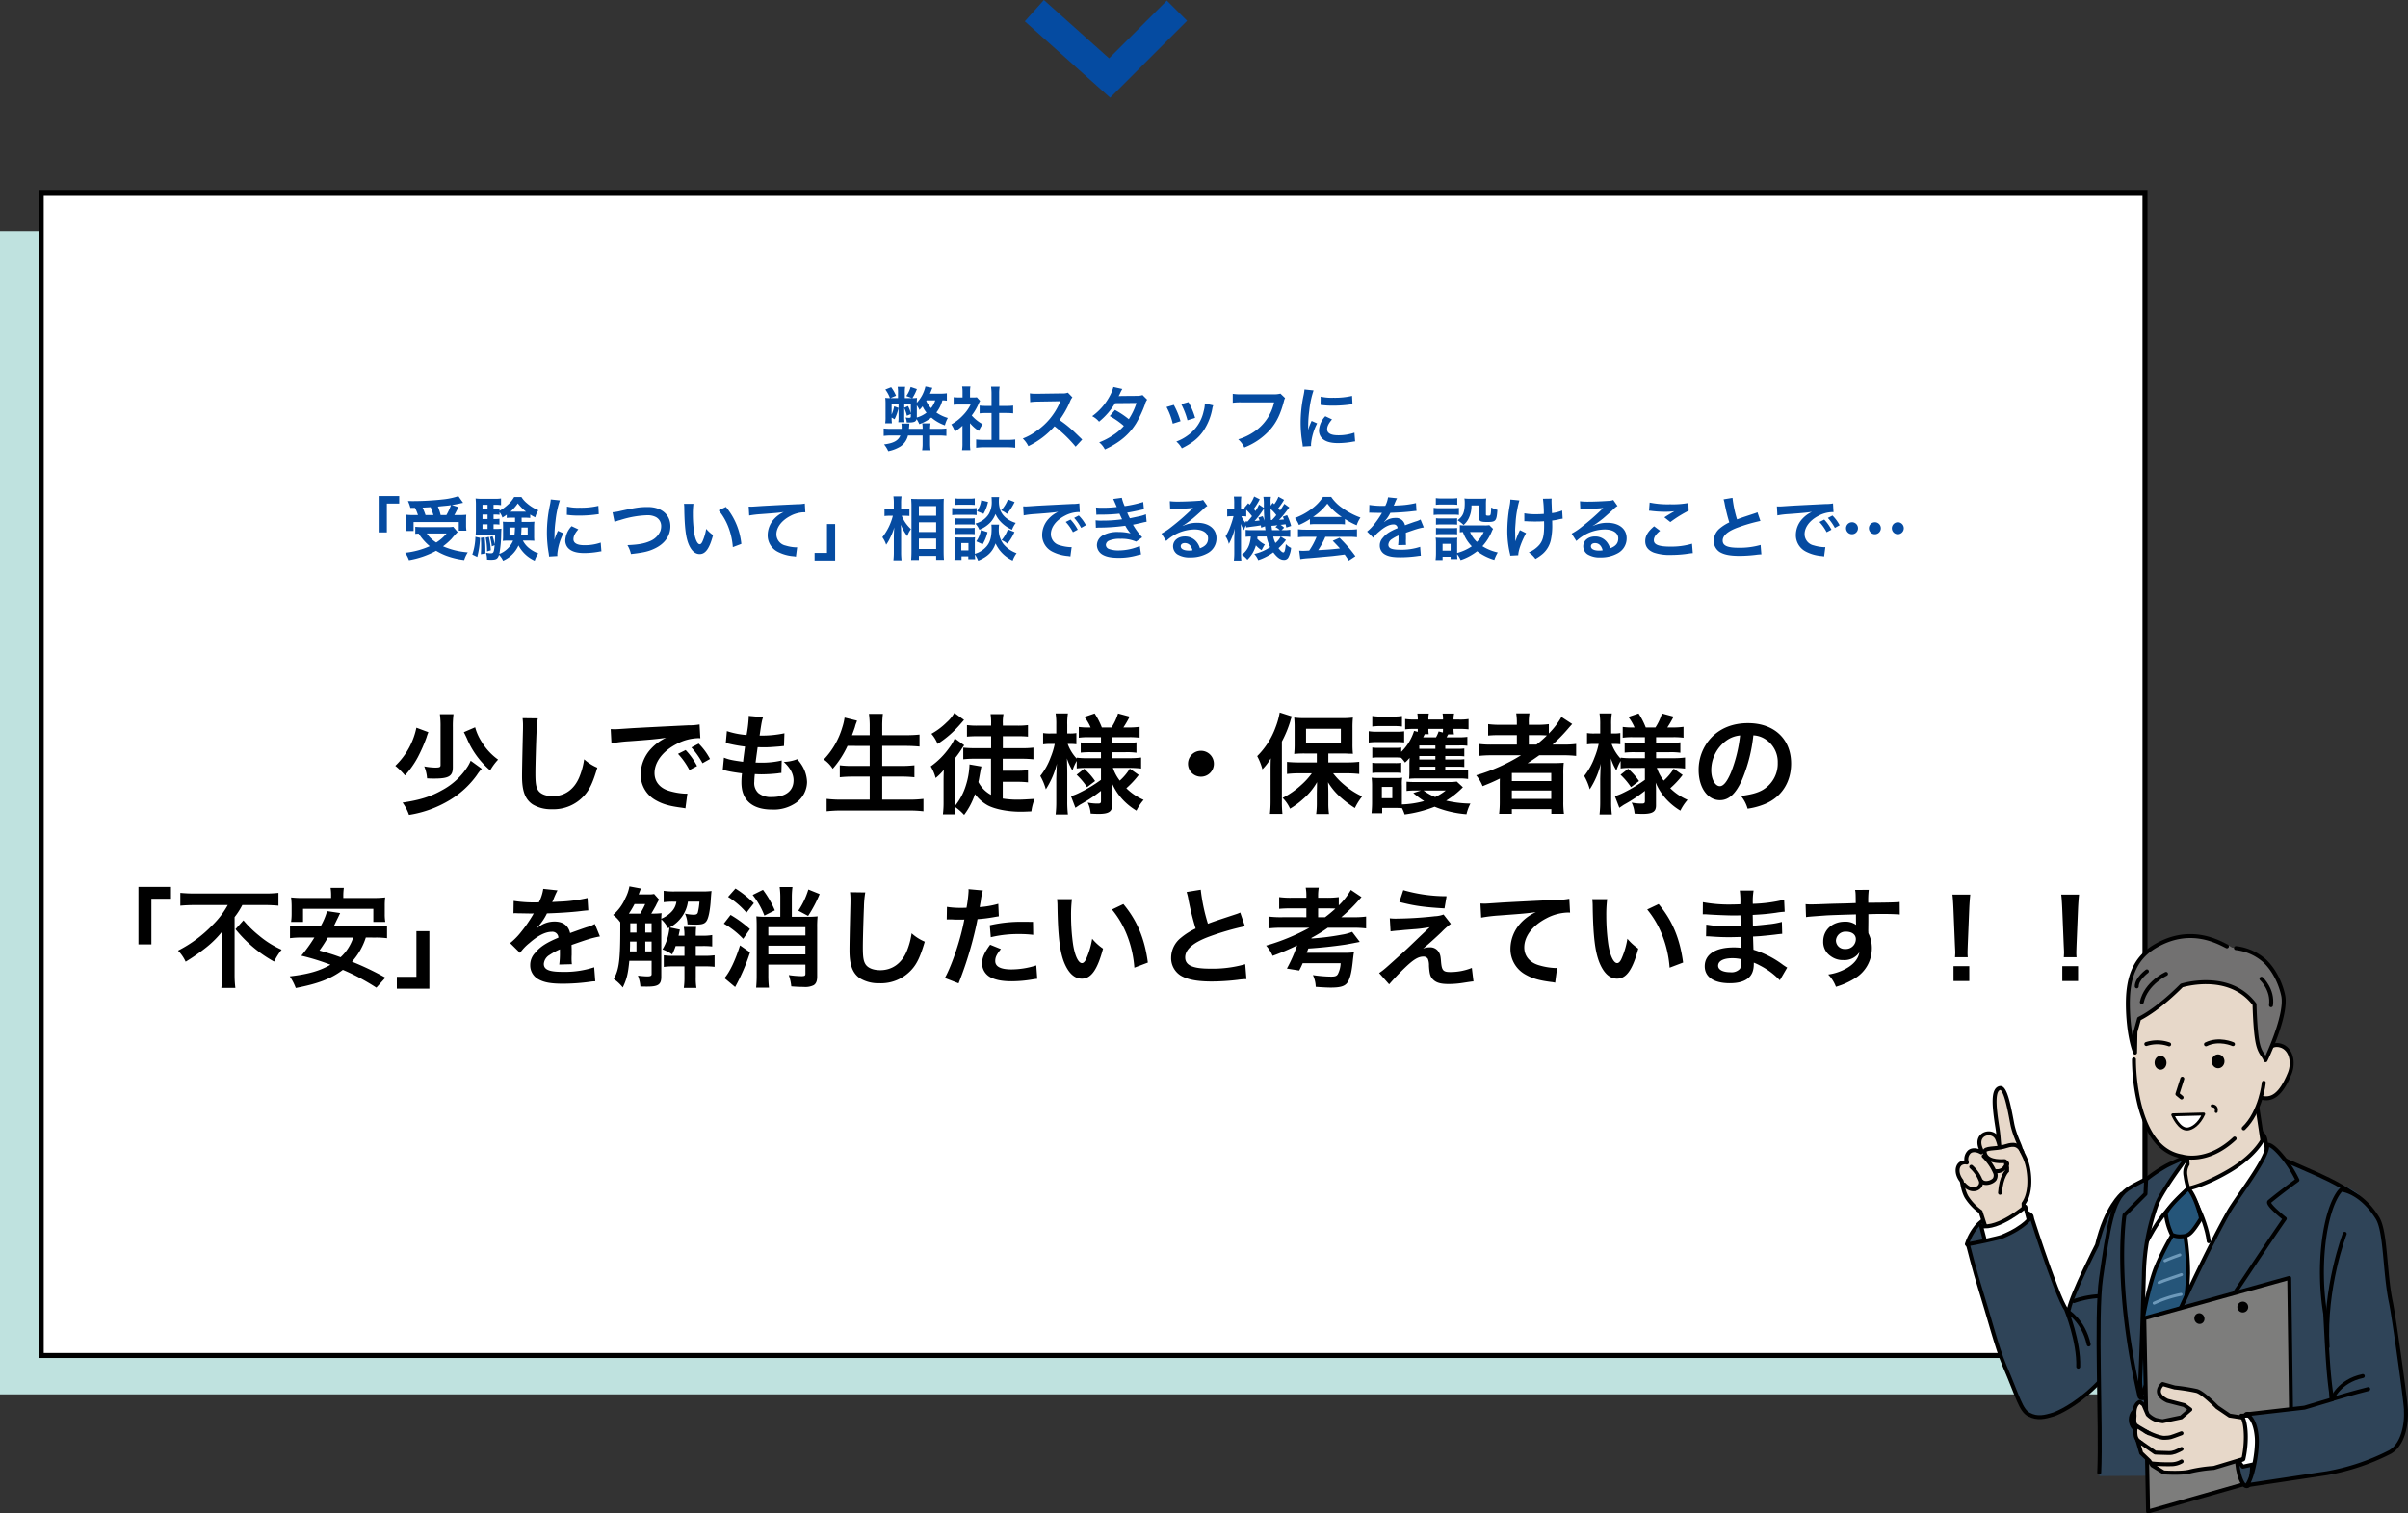 <svg xmlns="http://www.w3.org/2000/svg" width="841.148" height="528.744" viewBox="0 0 841.148 528.744">
  <rect x="0" y="0" width="841.148" height="528.744" fill="#333333" stroke="none"/>
  <g id="consultation__bottom__img-pc" transform="translate(-333.877 -18938.365)">
    <path id="パス_2181" data-name="パス 2181" d="M3644.8,7463.839l26.292,23.529,23.529-23.529" transform="translate(-2949.611 11478.253)" fill="none" stroke="#054ba1" stroke-width="10"/>
    <g id="AdobeStock_526761951" transform="translate(753.646 19169.49)">
      <rect id="長方形_579" data-name="長方形 579" width="734.877" height="406.285" transform="translate(-419.769 -150.29)" fill="#bfe2df"/>
      <rect id="長方形_580" data-name="長方形 580" width="734.877" height="406.285" transform="translate(-405.369 -163.867)" fill="#fff" stroke="#000" stroke-miterlimit="10" stroke-width="1.75"/>
      <path id="パス_2182" data-name="パス 2182" d="M203.14,157.645a18.811,18.811,0,0,1,3.987-6.895c3.29-3.2,8.421-5.237,15.842-4.395.7.079,2.605.816,2.776,1.566,0,0,.224,5.987-5.158,8.395s-12.29,6.3-17.448,1.316Z" transform="translate(64.156 45.888)" fill="#2f4458" stroke="#000" stroke-linecap="round" stroke-linejoin="round" stroke-width="1.38"/>
      <path id="パス_2183" data-name="パス 2183" d="M223.907,161.577l-.2-7.777c1.987-2.737,2.513-7.513,1.605-12.329-.684-3.566-1.882-4.855-2.671-7.026-.026-.724-2.145-4.579-2.908-8.684-1.105-5.974-2.447-12.711-4.276-12.316-2.513.539-2.132,6.04-.882,13.8.5,3.092.526,5.684.724,6.395a14.635,14.635,0,0,0-.75-2.395c-1.461-3.684-8.3-2.092-5.671,3.619.145.329,0,.7.066,1.04-1.474-.855-3.066-1.04-4.145-.2a3.586,3.586,0,0,0-.895,3.763,2.828,2.828,0,0,0-2.211.408c-1.474,1.145-1.342,3.79.3,5.895.395.513.395,3.171,1.8,5.711a18.657,18.657,0,0,0,4.908,5.184l2.368,7.342s.421.842,6.263.25c5.211-.526,6.553-2.711,6.553-2.711Z" transform="translate(63.377 35.548)" fill="#e7d8c9" stroke="#000" stroke-linecap="round" stroke-linejoin="round" stroke-width="1.38"/>
      <path id="パス_2184" data-name="パス 2184" d="M202.44,140.548c3.026,3.29,6.474,1.013,5.79-1.25a12.33,12.33,0,0,0-3.342-4.947" transform="translate(63.935 42.156)" fill="none" stroke="#000" stroke-linecap="round" stroke-miterlimit="10" stroke-width="1.38"/>
      <path id="パス_2185" data-name="パス 2185" d="M207.05,140.323c1.132,1.158,3.658.382,4.513-.684a2.548,2.548,0,0,0,.105-2.553,17.7,17.7,0,0,0-3.895-5.566" transform="translate(65.391 41.262)" fill="none" stroke="#000" stroke-linecap="round" stroke-miterlimit="10" stroke-width="1.38"/>
      <path id="パス_2186" data-name="パス 2186" d="M220.96,130.892c-1.658-3.29-3.921-2.447-6.421-1.711-2.776.829-6.855.237-6.7,1.816.329,3.29,4.869,3.355,7.013,3.2.579-.039.987,2.184.882,3.395,0,0-2.118,1.895-2.5,7.684" transform="translate(65.64 40.311)" fill="none" stroke="#000" stroke-linecap="round" stroke-miterlimit="10" stroke-width="1.38"/>
      <path id="パス_2187" data-name="パス 2187" d="M213.221,132.864a1.029,1.029,0,0,1,.974-.039,1.091,1.091,0,0,1-.211,2.04,6,6,0,0,1-.7-.513c-.145-.132-.237-.211-.263-.316s0-.211.026-.382a6.49,6.49,0,0,0,.158-.8Z" transform="translate(67.273 41.642)"/>
      <path id="パス_2188" data-name="パス 2188" d="M214.155,134.2a3.235,3.235,0,0,1-3.145,1.711" transform="translate(66.642 42.109)" fill="none" stroke="#000" stroke-linecap="round" stroke-miterlimit="10" stroke-width="1.38"/>
      <path id="パス_2189" data-name="パス 2189" d="M222.345,144.963s-9.408,8.013-15.435,6.7l1.316,5.092,8.54,1.211,7.474-5.75-1.882-7.263Z" transform="translate(65.347 45.504)" fill="#fff" stroke="#000" stroke-linecap="round" stroke-linejoin="round" stroke-width="1.38"/>
      <path id="パス_2190" data-name="パス 2190" d="M257.2,141.53s-5.579,4.566-8.684,17.856c0,0-8.763,17.053-9.816,22.474s-13.119-32.435-13.119-32.435-1.961,3.684-10.329,7.092c-1.092.447-9.29,2.224-11.856,2.605,0,0,2.421,9.592,4.369,15.737,2.79,8.8,5.724,20.369,8.421,26.659,4.763,11.119,5.671,15.619,8.592,17.132s5.487.882,8.592-.079c0,0,19.882-6.54,32.514-37.725L257.2,141.53Z" transform="translate(64.238 44.424)" fill="#2f4458" stroke="#000" stroke-linecap="round" stroke-linejoin="round" stroke-width="1.38"/>
      <path id="パス_2191" data-name="パス 2191" d="M233.676,192.1c.263-8.763-4.066-19.527-4.066-19.527s5.882,3.224,7.724,11.777" transform="translate(72.516 54.227)" fill="none" stroke="#000" stroke-linecap="round" stroke-linejoin="round" stroke-width="1.38"/>
      <path id="パス_2192" data-name="パス 2192" d="M231.57,170.423s10.777-4.171,19.553.316" transform="translate(73.135 52.992)" fill="none" stroke="#000" stroke-linecap="round" stroke-linejoin="round" stroke-width="1.38"/>
      <path id="パス_2193" data-name="パス 2193" d="M319.53,210.168c.895-26.316,9.684-64.686,9.684-64.686-3.566-2.921-9.408-4.79-14.487-7.079-9.842-4.421-19.829-8.513-19.829-8.513l-27.974,5.25s-13.171,4.395-18.421,8.132-7.369,10.882-9.856,28.119c-1.974,13.671.539,55.83-.224,72.4l81.41-.461c-.684-10.158-.513-27.566-.316-33.172Z" transform="translate(75.125 40.747)" fill="#2f4458"/>
      <path id="パス_2194" data-name="パス 2194" d="M238.325,242.574c.763-16.579-1.329-54.343.645-68,2.487-17.237,3.855-27.132,9.092-30.869s18.777-8.553,18.777-8.553l27.974-5.25s9.987,4.092,19.829,8.513c5.092,2.276,10.961,5.434,14.527,8.342,0,0-8.829,37.093-9.724,63.41-.184,5.29.461,22.264.605,31.7" transform="translate(75.196 40.751)" fill="none" stroke="#000" stroke-linecap="round" stroke-linejoin="round" stroke-width="1.38"/>
      <path id="パス_2195" data-name="パス 2195" d="M294.092,135.334s-6.8,13.027-17.356,32.211c-10.592,19.264-26.672,49.857-26.672,49.857s-2.855-8.553-2.329-24.566,3-42.7,9.487-50.659a31.039,31.039,0,0,1,7.54-7.7c10.211-6.895,27.224-14.974,28.659-6.184a53.6,53.6,0,0,1,.658,7.04Z" transform="translate(78.22 39.028)" fill="#fff" stroke="#000" stroke-linecap="round" stroke-linejoin="round" stroke-width="1.38"/>
      <path id="パス_2196" data-name="パス 2196" d="M260.764,151.983a89.041,89.041,0,0,0-6.316,12.553c-2.237,6.092-5.079,18.724-5.079,23.685,0,6.961-.684,13.461.224,20.474,0,0,10.658-12.25,14.369-26.29a99.051,99.051,0,0,0,1.921-16.421,88,88,0,0,0-1.066-13.5l-4.066-.513Z" transform="translate(78.678 47.721)" fill="#255579" stroke="#000" stroke-linecap="round" stroke-linejoin="round" stroke-width="1.38"/>
      <path id="パス_2197" data-name="パス 2197" d="M260.931,157.74s-4.434,1.592-5.211,2.04" transform="translate(80.762 49.543)" fill="none" stroke="#6d99ba" stroke-linecap="round" stroke-linejoin="round" stroke-width="1.03"/>
      <path id="パス_2198" data-name="パス 2198" d="M261.982,162.97s-7.066,2.368-7.842,2.816" transform="translate(80.263 51.195)" fill="none" stroke="#6d99ba" stroke-linecap="round" stroke-linejoin="round" stroke-width="1.03"/>
      <path id="パス_2199" data-name="パス 2199" d="M262.245,168.22a42.289,42.289,0,0,0-9.395,3.066" transform="translate(79.856 52.853)" fill="none" stroke="#6d99ba" stroke-linecap="round" stroke-linejoin="round" stroke-width="1.03"/>
      <path id="パス_2200" data-name="パス 2200" d="M260.955,174.19c-.211-.3-5.092,1-9.395,3.066" transform="translate(79.448 54.725)" fill="none" stroke="#6d99ba" stroke-linecap="round" stroke-linejoin="round" stroke-width="1.03"/>
      <path id="パス_2201" data-name="パス 2201" d="M260.445,181.09s-4.737,1.513-9.395,3.066" transform="translate(79.287 56.918)" fill="none" stroke="#6d99ba" stroke-linecap="round" stroke-linejoin="round" stroke-width="1.03"/>
      <path id="パス_2202" data-name="パス 2202" d="M250.95,158.548s3.355-6.737,7.092-10.763S265.4,140.1,265.4,140.1s6.158,10.263,7.105,18.435" transform="translate(79.256 43.972)" fill="none" stroke="#000" stroke-linecap="round" stroke-linejoin="round" stroke-width="1.38"/>
      <path id="パス_2203" data-name="パス 2203" d="M255.97,149.038a22.1,22.1,0,0,0,2.105,7.224,6.657,6.657,0,0,0,3.447.566c2.395-.079,3.408-.934,6.724-6.237,0,0-1.54-7.2-4.434-10.5,0,0-7.513,6.632-7.842,8.948Z" transform="translate(80.841 43.969)" fill="#255579" stroke="#000" stroke-linecap="round" stroke-linejoin="round" stroke-width="1.38"/>
      <path id="パス_2204" data-name="パス 2204" d="M293.5,128.567s1.118-.921,5.132,3.869a39.393,39.393,0,0,1,5.408,8.408s-5.513,3.987-9.8,7.527c-1.066.882,5.382,5.948,5.382,5.948-20.974,30.369-22.237,36.067-46.843,60.62-1.539,1.526-2.211,2.553-3.553,1.895,0,0,18.935-43.883,30.8-64.923,2.737-4.842,14-19.066,13.474-23.343Z" transform="translate(78.709 40.307)" fill="#2f4458" stroke="#000" stroke-linecap="round" stroke-linejoin="round" stroke-width="1.38"/>
      <path id="パス_2205" data-name="パス 2205" d="M267.4,131.49s-4.7,1.921-7.434,3.329a52.81,52.81,0,0,0-7.237,4.855l-.224,5.053-7.329,7.355s-3.869,23.79,5.263,63.5c0,0,.737-16.329,1.513-42.488a75.836,75.836,0,0,1,4.487-24.724c1.079-3.066,6.895-11.7,10.987-16.882Z" transform="translate(77.175 41.253)" fill="#2f4458" stroke="#000" stroke-linecap="round" stroke-linejoin="round" stroke-width="1.38"/>
      <ellipse id="楕円形_74" data-name="楕円形 74" cx="3.54" cy="4.026" rx="3.54" ry="4.026" transform="translate(324.509 260.856) rotate(-0.43)" fill="#192b3b" stroke="#000" stroke-linecap="round" stroke-linejoin="round" stroke-width="1.38"/>
      <path id="パス_2206" data-name="パス 2206" d="M261.03,123.566l.934,15.487a5.537,5.537,0,0,0-.724,4.132,24.591,24.591,0,0,0,.987,4.355s5.408-.974,14.224-6.132,11.606-10.7,11.606-10.7l-2.145-14.171-24.882,7.013Z" transform="translate(82.439 36.531)" fill="#e7d8c9" stroke="#000" stroke-linecap="round" stroke-linejoin="round" stroke-width="1.38"/>
      <path id="パス_2207" data-name="パス 2207" d="M281.588,108.418c-1.145,3.974-3.592,10.882.066,11.935s6.882-.658,10.053-8.395c1.566-3.829.513-8.7-3.158-9.75S282.733,104.445,281.588,108.418Z" transform="translate(88.342 31.942)" fill="#e7d8c9" stroke="#000" stroke-linecap="round" stroke-linejoin="round" stroke-width="1.38"/>
      <path id="パス_2208" data-name="パス 2208" d="M269.814,76.863c-9.632.25-19.264,6.487-21.777,22.224,0,0-2.237,18.343,1.553,32.882,2.3,8.842,5.987,15.869,15.777,17.185,0,0,18.593,1.961,26.119-18.935,0,0,4.869-16.092,4.526-30.33C295.828,92.1,290.881,76.337,269.814,76.863Z" transform="translate(78.129 23.996)" fill="#e7d8c9"/>
      <path id="パス_2209" data-name="パス 2209" d="M268.25,118.15s1.855-.039,1.408,2" transform="translate(84.719 37.04)" fill="none" stroke="#000" stroke-linecap="round" stroke-linejoin="round" stroke-width="1.03"/>
      <path id="パス_2210" data-name="パス 2210" d="M247.49,105.84a68.567,68.567,0,0,0,1.842,15.421c2.013,8.132,5.987,16.974,14.948,18.461,0,0,8.632,2.855,18.369-6.237" transform="translate(78.163 33.152)" fill="none" stroke="#000" stroke-linecap="round" stroke-linejoin="round" stroke-width="1.38"/>
      <path id="パス_2211" data-name="パス 2211" d="M283.646,112.02s-1.04,10.211-7.027,15.935" transform="translate(87.363 35.104)" fill="none" stroke="#000" stroke-linecap="round" stroke-linejoin="round" stroke-width="1.38"/>
      <ellipse id="楕円形_75" data-name="楕円形 75" cx="2.237" cy="2.421" rx="2.237" ry="2.421" transform="matrix(1, -0.025, 0.025, 1, 352.741, 137.288)"/>
      <ellipse id="楕円形_76" data-name="楕円形 76" cx="2.079" cy="2.421" rx="2.079" ry="2.421" transform="matrix(1, -0.025, 0.025, 1, 332.8, 137.796)"/>
      <path id="パス_2212" data-name="パス 2212" d="M250.77,101.9a12.424,12.424,0,0,1,7.974.118" transform="translate(79.199 31.718)" fill="none" stroke="#000" stroke-linecap="round" stroke-linejoin="round" stroke-width="1.38"/>
      <path id="パス_2213" data-name="パス 2213" d="M276.031,102.022s-4.816-2.211-9.421.053" transform="translate(84.201 31.641)" fill="none" stroke="#000" stroke-linecap="round" stroke-linejoin="round" stroke-width="1.38"/>
      <path id="パス_2214" data-name="パス 2214" d="M260.731,110.96l-1.711,5.355,1.461,1.2" transform="translate(81.804 34.769)" fill="none" stroke="#000" stroke-linecap="round" stroke-linejoin="round" stroke-width="1.38"/>
      <path id="パス_2215" data-name="パス 2215" d="M268.593,120.33c-1.7,3.711-4.04,5.013-5.434,5.224-3.145.5-5.369-4.934-5.369-4.934l10.79-.289Z" transform="translate(81.416 37.728)" fill="#fff" stroke="#000" stroke-linecap="round" stroke-linejoin="round" stroke-width="1.03"/>
      <path id="パス_2216" data-name="パス 2216" d="M248.392,113.808l-.092-6.066,1.447-5.882c7.79-2.25,12.763-9.869,15.092-11.869,0,0,16.4-4.882,25.277,6.948,0,0,.132,9.842,1.105,14.066.8,3.5,2.2,3.75,2.737,5.461,0,0,7.395-15.237,6.211-22.33,0,0-1.224-7.408-6.619-12.461-2.645-2.474-6.434-4.066-11.277-4.553a25.477,25.477,0,0,0-27.435,0c-6.987,4.224-8.8,10.579-8.948,18.632,0,0-.289,10.724,2.513,18.04Z" transform="translate(77.656 22.815)" fill="#727171"/>
      <path id="パス_2217" data-name="パス 2217" d="M280.475,76.682c-3.658-1.868-13.356-7.105-25.316.105-6.987,4.224-9.132,10.908-9.277,18.974,0,0-.289,10.724,2.513,18.04l.132-7.25,1.263-4.579c7.105-3.553,14.869-11.606,14.869-11.606s16.579-5.25,25.461,6.579c0,0,.184,9.566,1.171,13.79.8,3.5,2.145,4.026,2.684,5.737,0,0,7.395-15.237,6.211-22.33,0,0-1.224-7.408-6.619-12.461a18.179,18.179,0,0,0-9.934-4.382" transform="translate(77.652 22.809)" fill="none" stroke="#000" stroke-linecap="round" stroke-linejoin="round" stroke-width="1.38"/>
      <path id="パス_2218" data-name="パス 2218" d="M258.028,83.13s-6.961,3.184-8.448,9.842" transform="translate(78.823 25.98)" fill="none" stroke="#000" stroke-linecap="round" stroke-linejoin="round" stroke-width="1.38"/>
      <path id="パス_2219" data-name="パス 2219" d="M251.783,82.46s-3.553,2.592-3.553,5.25" transform="translate(78.397 25.768)" fill="none" stroke="#000" stroke-linecap="round" stroke-linejoin="round" stroke-width="1.38"/>
      <path id="パス_2220" data-name="パス 2220" d="M281.33,84.42s4.079,3.776,3.342,9.25" transform="translate(88.85 26.387)" fill="none" stroke="#000" stroke-linecap="round" stroke-linejoin="round" stroke-width="1.38"/>
      <path id="パス_2221" data-name="パス 2221" d="M300.863,163.87l.921,67.252-50.225,14.329-1.329-67.515Z" transform="translate(79.028 51.479)" fill="#7d7d7c" stroke="#000" stroke-linecap="round" stroke-linejoin="round" stroke-width="1.38"/>
      <ellipse id="楕円形_77" data-name="楕円形 77" cx="1.763" cy="1.895" rx="1.763" ry="1.895" transform="translate(346.223 228.327) rotate(-19.29)"/>
      <circle id="楕円形_78" data-name="楕円形 78" cx="1.895" cy="1.895" r="1.895" transform="translate(361.406 224.067) rotate(-12.6)"/>
      <path id="パス_2222" data-name="パス 2222" d="M280.476,212.839c-.474,6.816-.355,12.5-2.276,12.369s-3.816-6.342-3.342-13.158,1.895-12.25,3.816-12.119,2.276,6.079,1.8,12.9Z" transform="translate(86.783 62.867)" fill="#2f4458" stroke="#000" stroke-linecap="round" stroke-linejoin="round" stroke-width="1.38"/>
      <path id="パス_2223" data-name="パス 2223" d="M287.616,204.1l-6.763-1.053-4.342-2.947c-1.5-1.513-5.224-5.145-7.145-5.671a68.856,68.856,0,0,0-7.658-1.2l-4.224-1.2s-3.869,3.237,1.645,5.829c0,0,5.711,1.487,5.855,1.513.066,0,2.158,1.553,2.158,1.553l-3.171,2.737-6.487,1.355a23.041,23.041,0,0,1-2.513-.513,8.409,8.409,0,0,1-2.711-1.829l-1.474-3.434-1.237-1s-2.224.632-1.882,4.763c.039.421-.434,2.79.592,3.513,2.882,2.026,7.908,4.658.882.605-1.132-.658-1.395.961-1.079,3.066a3.581,3.581,0,0,0,2.053,2.513l-1.408-.974,1.276,4.408,2.842,2.724,1.039,1.592,3.974,2.447s6.54.461,9.316-.368a51.212,51.212,0,0,1,8.2-1.2l11.9-3.605s6.013-5.526.329-13.619Z" transform="translate(78.195 60.373)" fill="#e7d8c9" stroke="#000" stroke-linecap="round" stroke-linejoin="round" stroke-width="1.38"/>
      <path id="パス_2224" data-name="パス 2224" d="M250.54,204.61s4.645,2.382,6.776,2.224,1.316.092,5.816-1.579" transform="translate(79.126 64.346)" fill="none" stroke="#000" stroke-linecap="round" stroke-linejoin="round" stroke-width="1.38"/>
      <path id="パス_2225" data-name="パス 2225" d="M248.46,206.99l6.132,4.25s1.5.092,4.724.158c1.684.039,2.724-.526,4.487-1.421" transform="translate(78.469 65.097)" fill="none" stroke="#000" stroke-linecap="round" stroke-linejoin="round" stroke-width="1.38"/>
      <path id="パス_2226" data-name="パス 2226" d="M252.35,213.3a56.794,56.794,0,0,0,6.8.25,7.146,7.146,0,0,0,3.447-.974" transform="translate(79.698 66.863)" fill="none" stroke="#000" stroke-linecap="round" stroke-linejoin="round" stroke-width="1.38"/>
      <path id="パス_2227" data-name="パス 2227" d="M276.15,200.433s1.5,1.158,1.566,7.224a35.526,35.526,0,0,1-.842,7.934c-.053.29-1.342.447-1.382.671-.118.566,1.171,2,1.171,2l7.211-1.566-.447-16.316-7.277.066Z" transform="translate(87.004 63.01)" fill="#fff" stroke="#000" stroke-linecap="round" stroke-linejoin="round" stroke-width="1.38"/>
      <path id="パス_2228" data-name="パス 2228" d="M327.827,179.724c-2.211-10.5-1.737-24.7-4.7-29.435-5.869-9.382-12.645-9.869-12.645-9.869s-4.066,3.395-5.987,17.211a90.948,90.948,0,0,0,.395,26.093c.684,12.5,1.079,22.066,2.421,29.961l-9.658,2.882-20.4,2.342s3.105.737,3.724,7.934c.421,4.869-1.5,14.79-3.526,16.843,0,0,21.316-3.211,28.132-4.224a77.9,77.9,0,0,0,22.014-7.421c4.658-2.75,5.75-10.053,5.474-14.435.408-.053-4.145-32.724-5.237-37.869Z" transform="translate(87.565 44.073)" fill="#2f4458" stroke="#000" stroke-linecap="round" stroke-linejoin="round" stroke-width="1.38"/>
      <path id="パス_2229" data-name="パス 2229" d="M312.712,194.453s-5.434,1.355-12.632,3.513c0,0,2.316-6.29,10.737-8.066" transform="translate(94.772 59.7)" fill="none" stroke="#000" stroke-linecap="round" stroke-linejoin="round" stroke-width="1.38"/>
      <path id="パス_2230" data-name="パス 2230" d="M304.911,152.13s-7.224,18.8-5.987,39.488" transform="translate(94.362 47.771)" fill="none" stroke="#000" stroke-linecap="round" stroke-linejoin="round" stroke-width="1.38"/>
    </g>
    <path id="パス_2686" data-name="パス 2686" d="M-60.888-17.856a16.209,16.209,0,0,1-2.352.144h-3.552c.192-.456.216-.5.312-.72.36-.912.36-.912.528-1.32l-2.424-.48a12.39,12.39,0,0,1-3,5.688,15.28,15.28,0,0,1,.072-1.7,13.52,13.52,0,0,1-1.632.1,16.217,16.217,0,0,0,1.584-3.168l-2.184-.744A10.761,10.761,0,0,1-75.048-16.9l2.016.744h-2.544v-1.776a11.735,11.735,0,0,1,.12-2.184h-2.616a12.368,12.368,0,0,1,.12,2.208v1.752h-2.712l2.016-.84a13.648,13.648,0,0,0-1.7-2.976l-2.04.816a11.517,11.517,0,0,1,1.632,3,11.4,11.4,0,0,1-1.656-.1,16.686,16.686,0,0,1,.1,2.016V-9.6a13.2,13.2,0,0,1-.12,2.232h2.352a13.276,13.276,0,0,1-.1-2.016l1.032.6a16.116,16.116,0,0,0,1.368-3.96L-79.3-13.3a13.44,13.44,0,0,1-.888,2.88v-3.648h2.424V-9.5a10.043,10.043,0,0,1-.1,1.752h2.184a10.773,10.773,0,0,1-.1-1.752v-3.168a10.031,10.031,0,0,1,.912,2.664l1.392-.6v.84c0,.384-.168.48-.7.48a8.23,8.23,0,0,1-1.128-.12A5.458,5.458,0,0,1-74.9-7.68c.288.024.5.024.648.024,1.92,0,2.568-.288,2.784-1.2a10.2,10.2,0,0,1,.96,1.776,14.285,14.285,0,0,0,4.2-2.3,14.893,14.893,0,0,0,4.728,2.712A11.045,11.045,0,0,1-60.552-9.24a13.692,13.692,0,0,1-4.008-1.9,11.735,11.735,0,0,0,2.112-4.248,11.809,11.809,0,0,1,1.56.12ZM-71.376-9.624v-4.032a10.637,10.637,0,0,1,.936,1.608c.576-.648.744-.816,1.08-1.248a8.981,8.981,0,0,0,1.368,2.208,10.182,10.182,0,0,1-3.384,1.7Zm3.408-5.76h3.024a9.2,9.2,0,0,1-1.464,2.712,8.265,8.265,0,0,1-1.68-2.52Zm-7.8,2.592v-1.272h2.3v3.216a10.88,10.88,0,0,0-.984-2.544ZM-69.36-3.12V-.336a13.32,13.32,0,0,1-.168,2.352H-66.6A18.318,18.318,0,0,1-66.744-.36V-3.12h2.976a25,25,0,0,1,2.712.144V-5.568a18.917,18.917,0,0,1-2.712.12h-2.976a13.3,13.3,0,0,1,.144-1.9h-2.88a9.377,9.377,0,0,1,.12,1.9h-4.776c.072-.6.072-.768.1-1.032a4.953,4.953,0,0,1,.072-.792h-2.808a8.244,8.244,0,0,1,.1,1.344,3.926,3.926,0,0,1-.024.48h-3.552a19.546,19.546,0,0,1-2.712-.12v2.592a24.674,24.674,0,0,1,2.712-.144h3.12C-77.88-1.32-79.464-.432-82.824,0A10.383,10.383,0,0,1-81.36,2.352,12.914,12.914,0,0,0-77.112.72a6.409,6.409,0,0,0,2.64-3.84Zm16.56-4.3A13.173,13.173,0,0,0-49.7-4.7a10.236,10.236,0,0,1,1.32-2.352A14.151,14.151,0,0,1-52.2-10.1a19.719,19.719,0,0,0,2.4-4.1,6.672,6.672,0,0,1,.528-1.008l-1.152-1.248a8.742,8.742,0,0,1-1.392.072H-52.8V-18.36a10.229,10.229,0,0,1,.144-1.872h-2.9a11.02,11.02,0,0,1,.144,1.824v2.016h-1.2a14.654,14.654,0,0,1-1.9-.1v2.664a16.433,16.433,0,0,1,2.016-.1h3.912a14.259,14.259,0,0,1-2.616,3.7,16.553,16.553,0,0,1-4.128,3.24,9.3,9.3,0,0,1,1.224,2.5,16.174,16.174,0,0,0,2.664-2.04V-.5a14.358,14.358,0,0,1-.144,2.5h2.9A17.042,17.042,0,0,1-52.8-.456Zm10.176-3.552h2.544c.84,0,1.584.048,2.352.12V-13.56a15.609,15.609,0,0,1-2.352.12h-2.544v-4.224a14.07,14.07,0,0,1,.168-2.5h-3a16.987,16.987,0,0,1,.168,2.5v4.224h-1.8a16.2,16.2,0,0,1-2.352-.12v2.712c.768-.072,1.536-.12,2.352-.12h1.8v9.384H-47.9a21.763,21.763,0,0,1-2.76-.144v2.9a19.355,19.355,0,0,1,2.712-.168h8.208a19.707,19.707,0,0,1,2.736.168v-2.9a20.586,20.586,0,0,1-2.736.144h-2.88ZM-13.608-1.7c-2.9-2.808-2.9-2.808-3.5-3.336a37.2,37.2,0,0,0-4.44-3.48,31.785,31.785,0,0,0,3.744-6.624,4.616,4.616,0,0,1,.768-1.3l-1.584-1.632a5.2,5.2,0,0,1-2.136.264l-8.448.12h-.576a10.5,10.5,0,0,1-2.112-.144l.1,3.072a18.914,18.914,0,0,1,2.616-.192c7.56-.12,7.56-.12,7.944-.144l-.264.624A23.133,23.133,0,0,1-29.568-4.7a19.814,19.814,0,0,1-4.8,2.64A9.628,9.628,0,0,1-32.424.6,28.521,28.521,0,0,0-23.28-6.336,46.136,46.136,0,0,1-15.912.792ZM7.464-17.232a6.3,6.3,0,0,1-2.112.288c-5.856.048-5.856.048-6.24.1A11.959,11.959,0,0,0-.312-18a12.645,12.645,0,0,1,.72-1.344l-3.12-.7A14.631,14.631,0,0,1-4.1-16.7a20.632,20.632,0,0,1-6.024,6.84,7.619,7.619,0,0,1,2.4,1.92A24.83,24.83,0,0,0-2.112-14.4l7.464-.072A22.93,22.93,0,0,1,2.664-8.808,31.239,31.239,0,0,0-2.16-12.024L-3.984-9.888A27.17,27.17,0,0,1,.936-6.456,17.422,17.422,0,0,1-3-3.12,24.188,24.188,0,0,1-7.68-.72,7.617,7.617,0,0,1-5.688,1.752C-.576-.6,2.808-3.432,5.256-7.416a40.254,40.254,0,0,0,3.072-6.6,4.3,4.3,0,0,1,.744-1.608Zm8.376,4.176a24.011,24.011,0,0,1,2.184,5.808l2.712-.864A27.684,27.684,0,0,0,18.384-13.8Zm5.136-1.008a26.391,26.391,0,0,1,2.184,5.64l2.664-.84a23.577,23.577,0,0,0-2.328-5.52Zm8.256-.24a10.646,10.646,0,0,1-.432,2.76,13.8,13.8,0,0,1-5.448,8.328,15.568,15.568,0,0,1-4.08,2.208,8.717,8.717,0,0,1,1.92,2.376c3.552-1.8,5.544-3.36,7.32-5.784a20.487,20.487,0,0,0,3.312-7.992,5.051,5.051,0,0,1,.336-1.224Zm26.4-3.432a8.771,8.771,0,0,1-2.568.24H42.048a16.905,16.905,0,0,1-3.072-.168v3.12A19.053,19.053,0,0,1,42-14.688H53.424A16.629,16.629,0,0,1,46.152-4.224,19.527,19.527,0,0,1,40.9-1.776,8.832,8.832,0,0,1,43.008,1.08a23.368,23.368,0,0,0,8.928-6.12c2.3-2.592,3.72-5.472,4.92-10.056a3.609,3.609,0,0,1,.408-1.08ZM66.336.576c-.024-.312-.024-.5-.024-.648a19.7,19.7,0,0,1,2.136-7.272l-1.92-.864A24.478,24.478,0,0,0,65.28-5.04c.024-.6.048-.792.048-1.32a40.07,40.07,0,0,1,.36-5.3A33.089,33.089,0,0,1,67.2-18.84l-3.168-.336a15.7,15.7,0,0,1-.36,2.232,46.075,46.075,0,0,0-.984,9.384,41.862,41.862,0,0,0,.624,7.176c.072.552.1.7.12,1.128ZM69.648-13.8a28.49,28.49,0,0,0,4.32.264,42.989,42.989,0,0,0,5.136-.288c1.152-.144,1.512-.192,1.7-.216l-.144-2.9a26.466,26.466,0,0,1-6.528.648,17.3,17.3,0,0,1-4.44-.384ZM71.3-9.84A7.84,7.84,0,0,0,69.1-4.9a4.02,4.02,0,0,0,.72,2.352c1.056,1.416,2.976,2.088,5.952,2.088a29.6,29.6,0,0,0,4.968-.456,8.021,8.021,0,0,1,.984-.144L81.48-4.1a16.866,16.866,0,0,1-5.712.912c-2.5,0-3.816-.72-3.816-2.088,0-1.032.5-2.064,1.7-3.456ZM-256.512,30.744V20.664h4.32V18.048h-7.176v12.7Zm9.84-8.568a15.538,15.538,0,0,1,1.032,2.5h-1.512a18.6,18.6,0,0,1-2.64-.12c.072.864.1,1.368.1,2.04v1.8a11.107,11.107,0,0,1-.144,1.848h2.664V27.12h15.792v3h2.664a12.925,12.925,0,0,1-.12-1.776V26.592c0-.864.024-1.392.072-2.016a22.05,22.05,0,0,1-2.592.1h-1.584c.36-.6.384-.672,1.464-2.76l-2.328-.744c1.224-.192,1.968-.336,2.9-.552.576-.144.648-.144,1.032-.216l-1.656-2.328a24.621,24.621,0,0,1-4.848,1.08,97.017,97.017,0,0,1-10.872.648c-.432,0-1.08,0-1.9-.024a13.747,13.747,0,0,1,.864,2.4Zm3.672,2.5a25.347,25.347,0,0,0-1.032-2.592c1.8-.1,2.736-.144,2.808-.168.36.864.672,1.752.984,2.76Zm5.28,0a17.759,17.759,0,0,0-.96-2.952c.768-.1,1.392-.144,1.776-.192.888-.072,1.488-.144,1.752-.168.24-.024.408-.048,1.032-.144a20.27,20.27,0,0,1-1.584,3.456Zm4.392,4.1a11.5,11.5,0,0,1-2.088.12h-8.712a22.778,22.778,0,0,1-2.448-.12v2.472c.432-.048.48-.048,1.176-.1a19.164,19.164,0,0,0,3.864,4.392,28.116,28.116,0,0,1-8.568,2.3,11.269,11.269,0,0,1,1.32,2.568,30.738,30.738,0,0,0,9.48-3.264,22.308,22.308,0,0,0,3.312,1.632,27.32,27.32,0,0,0,6.5,1.584A10.091,10.091,0,0,1-228.24,37.7a26.666,26.666,0,0,1-8.64-2.112,23.136,23.136,0,0,0,3-2.64,28.6,28.6,0,0,1,2.112-2.328Zm-2.328,2.352a15.218,15.218,0,0,1-3.6,3.144,11.1,11.1,0,0,1-3.288-3.144Zm27.552-5.52a12.2,12.2,0,0,1,1.68.1V24.5a16.4,16.4,0,0,0,1.752.984,8.079,8.079,0,0,1,1.08-2.472,14.382,14.382,0,0,1-3.936-2.424,8.814,8.814,0,0,1-1.968-2.208h-2.544a10.408,10.408,0,0,1-2.28,2.76,15.214,15.214,0,0,1-2.832,2.064V22.56a10.929,10.929,0,0,1-1.608.1h-.48V21.1h.792a9.758,9.758,0,0,1,1.824.12V18.888a13.875,13.875,0,0,1-2.256.12h-4.2a16.678,16.678,0,0,1-2.424-.12,21.8,21.8,0,0,1,.1,2.472v8.3a16.6,16.6,0,0,1-.1,2.04c.528-.048,1.2-.072,1.944-.072h4.872c0,1.392-.048,2.04-.144,3.312a15.481,15.481,0,0,0-.744-2.88l-.912.288a17.471,17.471,0,0,1,.648,3.264l.984-.408c-.24,2.544-.408,2.832-1.416,2.832a7.637,7.637,0,0,1-1.632-.216,6.671,6.671,0,0,1,.384,2.376,12.951,12.951,0,0,0,1.344.072c1.872,0,2.4-.312,2.856-1.728a7.169,7.169,0,0,1,1.416,2.04,10.361,10.361,0,0,0,5.376-5.3,11.968,11.968,0,0,0,5.664,5.3,8.832,8.832,0,0,1,1.248-2.52,11.822,11.822,0,0,1-3.312-1.9,8.121,8.121,0,0,1-2.064-2.568h2.16c.672,0,1.152.024,1.848.072a14.607,14.607,0,0,1-.072-1.728V28.7a13.026,13.026,0,0,1,.1-1.7,18.871,18.871,0,0,1-1.944.072h-2.52c0-.456,0-.576-.024-1.464Zm-3.624,0v1.464h-2.352a17.5,17.5,0,0,1-1.9-.072c.048.624.072.912.072,1.7v3.24A12.174,12.174,0,0,1-216,33.7a15.138,15.138,0,0,1,1.9-.1h1.7a8.533,8.533,0,0,1-4.824,4.656,39.383,39.383,0,0,0,.648-6.84c.024-1.032.048-1.56.1-1.992a12.031,12.031,0,0,1-1.92.1h-.84V27.912h.456a11.36,11.36,0,0,1,1.608.1v-2.04a9.934,9.934,0,0,1-1.608.1h-.456V24.5h.48a10.929,10.929,0,0,1,1.608.1v-.936a6.371,6.371,0,0,1,1.008,1.9c.768-.48,1.032-.672,1.512-1.008V25.7a10.853,10.853,0,0,1,1.632-.1Zm-.024,3.432a24.619,24.619,0,0,1-.168,2.544h-1.752V29.04Zm4.44,0v2.544h-2.3c.072-.72.1-1.128.144-2.544Zm-14.016-1.128V29.52H-223.1V27.912Zm0-1.848H-223.1V24.5h1.776Zm0-3.408H-223.1V21.1h1.776Zm8.352.84h-.36a15.475,15.475,0,0,0,2.568-2.9,15.123,15.123,0,0,0,2.9,2.9Zm-12.6,8.784a20.517,20.517,0,0,1-1.08,6.168l1.728.84a29.6,29.6,0,0,0,.96-6.648Zm1.9.36c.072.96.1,1.248.1,2.4,0,1.632-.024,2.088-.1,3.312l1.584-.24V36.936c0-1.464-.072-2.712-.24-4.512Zm1.7-.072a24.519,24.519,0,0,1,.48,4.8l1.3-.384a25.762,25.762,0,0,0-.672-4.7Zm25.032,6.408c-.024-.312-.024-.5-.024-.648a19.7,19.7,0,0,1,2.136-7.272l-1.92-.864A24.478,24.478,0,0,0-198,33.36c.024-.6.048-.792.048-1.32a40.071,40.071,0,0,1,.36-5.3,33.089,33.089,0,0,1,1.512-7.176l-3.168-.336a15.7,15.7,0,0,1-.36,2.232,46.075,46.075,0,0,0-.984,9.384,41.863,41.863,0,0,0,.624,7.176c.072.552.1.7.12,1.128Zm3.312-14.376a28.49,28.49,0,0,0,4.32.264,42.989,42.989,0,0,0,5.136-.288c1.152-.144,1.512-.192,1.7-.216l-.144-2.9a26.466,26.466,0,0,1-6.528.648,17.3,17.3,0,0,1-4.44-.384Zm1.656,3.96a7.84,7.84,0,0,0-2.208,4.944,4.02,4.02,0,0,0,.72,2.352c1.056,1.416,2.976,2.088,5.952,2.088a29.6,29.6,0,0,0,4.968-.456,8.021,8.021,0,0,1,.984-.144l-.24-3.048a16.866,16.866,0,0,1-5.712.912c-2.5,0-3.816-.72-3.816-2.088,0-1.032.5-2.064,1.7-3.456Zm15-1.44a8.755,8.755,0,0,1,1.92-.672,34.2,34.2,0,0,1,9.456-1.7,6.254,6.254,0,0,1,3.1.648,3.515,3.515,0,0,1,1.824,3.12,5.292,5.292,0,0,1-.264,1.7,6.649,6.649,0,0,1-3.624,3.552c-2.04.888-4.056,1.248-7.9,1.416a10.4,10.4,0,0,1,1.224,3.1c4.392-.48,6.264-.912,8.448-1.992,3.408-1.656,5.328-4.416,5.328-7.68,0-4.08-3.1-6.744-7.848-6.744-2.784,0-4.08.192-9.552,1.368a17.156,17.156,0,0,1-2.808.48Zm24.264-6.36a11.467,11.467,0,0,1,.1,1.536c.1,6.648.528,10.128,1.512,12.528.96,2.3,2.256,3.48,3.864,3.48,2.04,0,3.432-1.944,4.68-6.624a11.847,11.847,0,0,1-2.4-2.184,17.694,17.694,0,0,1-1.272,4.344c-.288.672-.624,1.032-.984,1.032-.768,0-1.536-1.536-1.944-4.032a44.914,44.914,0,0,1-.456-6.432,27.9,27.9,0,0,1,.192-3.648Zm12.12,2.28a20.949,20.949,0,0,1,3.408,5.9,24.33,24.33,0,0,1,1.536,6.936l2.976-1.128a23.928,23.928,0,0,0-5.4-12.912Zm10.656,1.8a34.838,34.838,0,0,1,3.984-.48c5.208-.384,6.144-.456,8.088-.744a10.578,10.578,0,0,0-3.336,2.4,8.461,8.461,0,0,0-2.28,5.664,6.421,6.421,0,0,0,3.432,5.784,14.439,14.439,0,0,0,5.616,1.584,5.1,5.1,0,0,1,.816.144l.432-3.264c-.24.024-.456.024-.48.024a14.564,14.564,0,0,1-3.576-.624,4.03,4.03,0,0,1-3.192-3.912c0-2.424,1.8-4.824,4.848-6.408a10.733,10.733,0,0,1,4.752-1.3,3.716,3.716,0,0,1,.5.024l-.168-3.072a13.551,13.551,0,0,1-2.76.24c-6.648.312-10.632.528-11.976.6-3.528.24-3.528.24-3.96.24-.12,0-.384,0-.912-.024Zm27.168,2.976V37.9h-4.32v2.616h7.176v-12.7Zm27.288-2.88c.552,0,.96.024,1.512.072V22.464a7.114,7.114,0,0,1-1.536.12h-1.368V20.616a16.2,16.2,0,0,1,.144-2.472H-79.56a15.5,15.5,0,0,1,.144,2.5v1.944H-80.9a8.486,8.486,0,0,1-1.776-.12v2.568a11.757,11.757,0,0,1,1.752-.1h1.176a20.055,20.055,0,0,1-3.672,7.488A9.191,9.191,0,0,1-82.1,35.04a14.166,14.166,0,0,0,1.416-2.448,19.91,19.91,0,0,0,1.44-3.648c-.1.84-.168,2.544-.168,3.6v4.944a24.354,24.354,0,0,1-.144,2.952h2.832a24.08,24.08,0,0,1-.144-2.952V31.32c0-1.32-.024-1.9-.1-3.288a15.7,15.7,0,0,0,2.28,4.032,7.337,7.337,0,0,1,.96-2.04c.072-.1.168-.264.288-.456a12.66,12.66,0,0,1-3.216-4.632Zm4.824,15.408V38.928h6.024V40.3H-61.9c-.072-.744-.12-1.776-.12-3.048V21.432c0-1.1.024-1.752.072-2.448a14.24,14.24,0,0,1-2.064.1h-7.2c-1.032,0-1.488-.024-2.136-.072.072,1.152.1,1.728.1,2.544v15.72c0,1.176-.048,2.184-.12,3.072Zm0-18.816h6.024v3.408h-6.024Zm0,5.688h6.024V30.6h-6.024Zm0,5.664h6.024v3.648h-6.024Zm25.32-4.848a12.537,12.537,0,0,1,.072,1.488c0,2.808-.528,4.68-1.776,6.12a8.49,8.49,0,0,1-4.08,2.568V34.176a14.332,14.332,0,0,1,.072-1.728,7.329,7.329,0,0,1-1.44.072h-4.128a9.747,9.747,0,0,1-1.608-.1,15.5,15.5,0,0,1,.1,1.872v3.672c0,.768-.048,1.608-.12,2.352h2.472V39.072H-53.4v.984H-51c-.048-.528-.072-.792-.1-1.656a10.872,10.872,0,0,1,1.152,2.184c3.312-1.368,5.064-3.12,6.072-6A12.115,12.115,0,0,0-37.9,40.536a9.436,9.436,0,0,1,1.368-2.544,10.632,10.632,0,0,1-4.56-3.144,8.148,8.148,0,0,1-1.656-5.472,7.869,7.869,0,0,1,.1-1.344Zm-10.512,6.432h2.5v2.544h-2.5ZM-58.1,21.144c.576-.048,1.08-.072,1.944-.072h3.072c.864,0,1.3.024,1.944.072v-2.3a10.384,10.384,0,0,1-1.944.12H-56.16a10.229,10.229,0,0,1-1.944-.12ZM-59.04,24.7a14.344,14.344,0,0,1,1.92-.1h4.8a11.032,11.032,0,0,1,1.824.1V22.224a13.035,13.035,0,0,1-1.92.1h-4.7a10.572,10.572,0,0,1-1.92-.12Zm.936,3.336a12.154,12.154,0,0,1,1.512-.072h3.936a11.987,11.987,0,0,1,1.488.072V25.8a10.969,10.969,0,0,1-1.488.072h-3.936A12.155,12.155,0,0,1-58.1,25.8Zm0,3.336a12.155,12.155,0,0,1,1.512-.072h3.912a11.892,11.892,0,0,1,1.512.072V29.136a10.968,10.968,0,0,1-1.488.072h-3.936a12.154,12.154,0,0,1-1.512-.072Zm9.216-11.856a8.807,8.807,0,0,1-1.464,3.816l2.256.912a13.869,13.869,0,0,0,1.584-4.152Zm9.336-.288a12.033,12.033,0,0,1-2.376,3.816,7.207,7.207,0,0,1,2.04,1.224,19.124,19.124,0,0,0,2.664-4.128Zm-9.456,10.7a9.272,9.272,0,0,1-1.608,3.936l2.232,1.008a14.411,14.411,0,0,0,1.7-4.224Zm9.432-.24a12.3,12.3,0,0,1-2.184,3.744,7.638,7.638,0,0,1,2.016,1.248,17.676,17.676,0,0,0,2.472-4.056Zm-5.712-11.28a12.276,12.276,0,0,1,.072,1.344,8.3,8.3,0,0,1-1.056,4.608,7.734,7.734,0,0,1-4.656,3.288,7.786,7.786,0,0,1,1.392,2.16A10.711,10.711,0,0,0-45.552,27.1,9.021,9.021,0,0,0-43.9,24.312a9.13,9.13,0,0,0,1.68,2.568,12.05,12.05,0,0,0,4.08,2.928,9.734,9.734,0,0,1,1.32-2.376,9.982,9.982,0,0,1-3.048-1.488,6.814,6.814,0,0,1-2.256-2.712,9.306,9.306,0,0,1-.6-3.456,8.948,8.948,0,0,1,.1-1.368Zm11.232,6.384a30.121,30.121,0,0,1,3.984-.48c4.656-.336,6.144-.48,8.088-.768a10.613,10.613,0,0,0-3.336,2.424,8.357,8.357,0,0,0-2.28,5.64,6.421,6.421,0,0,0,3.432,5.784,14.439,14.439,0,0,0,5.616,1.584c.456.072.5.072.816.144l.432-3.264c-.24.024-.456.024-.48.024a14.564,14.564,0,0,1-3.576-.624,4.03,4.03,0,0,1-3.192-3.912c0-2.424,1.8-4.824,4.848-6.408a10.733,10.733,0,0,1,4.752-1.3,3.716,3.716,0,0,1,.5.024l-.168-3.048a12.931,12.931,0,0,1-2.472.192c-6.408.312-10.512.528-12.264.624-3.528.24-3.528.24-3.96.24-.12,0-.384,0-.912-.024Zm14.688,2.3a16.2,16.2,0,0,1,2.52,3.576l1.68-.888a15.554,15.554,0,0,0-2.52-3.528Zm7.056,1.128a13.879,13.879,0,0,0-2.5-3.384l-1.608.84a17.683,17.683,0,0,1,2.448,3.48Zm3.648-3.648c.5-.024.624-.048,1.632-.048A57.861,57.861,0,0,0-.6,24.192c.192.432.264.576.5,1.08.192.456.288.6.432.888a47.217,47.217,0,0,1-6.792.456,14.224,14.224,0,0,1-2.472-.1l.1,2.616c.408-.048.576-.048.984-.072a68.9,68.9,0,0,0,9.288-.648A14.45,14.45,0,0,0,3.288,31.1a16.539,16.539,0,0,0-4.152-.5,10.7,10.7,0,0,0-5.592,1.2,4.008,4.008,0,0,0-2.016,3.336,3.865,3.865,0,0,0,1.848,3.288c1.344.816,3.1,1.176,5.856,1.176a23.107,23.107,0,0,0,6.144-.816,11.87,11.87,0,0,1,1.56-.36L6.5,35.472a18.64,18.64,0,0,1-7.392,1.56A9.355,9.355,0,0,1-4.32,36.5a1.582,1.582,0,0,1-1.032-1.392A1.731,1.731,0,0,1-4.32,33.648a9.258,9.258,0,0,1,4.032-.672,12.906,12.906,0,0,1,5.52.984l2.112-1.512a24,24,0,0,1-3.216-4.392c.288-.072.288-.072.888-.192.576-.12,1.368-.288,2.352-.528.552-.144,1.056-.24,1.512-.312l-.24-2.616a12.121,12.121,0,0,1-2.28.7c-.144.024-1.248.264-3.312.7a21.612,21.612,0,0,1-.936-1.968c.744-.1,3.408-.624,5.016-1.008.576-.12.576-.12.816-.168L7.7,20.112a40.321,40.321,0,0,1-6.48,1.44,14.069,14.069,0,0,1-.984-2.9l-3,.408c.024.048.36.792.96,2.184.192.432.192.432.264.624a42.654,42.654,0,0,1-4.944.264,20.134,20.134,0,0,1-2.3-.1Zm30.12,3.864a9.419,9.419,0,0,0,.984-.624c.48-.312,2.208-1.608,2.64-1.968.816-.7,2.568-2.256,3.768-3.36A5.144,5.144,0,0,1,30.1,21.5l-1.488-2.112a3.536,3.536,0,0,1-1.488.312c-2.328.168-5.256.288-7.3.288a21.706,21.706,0,0,1-2.832-.144l.12,2.88a8.1,8.1,0,0,1,1.152-.12c4.344-.192,5.88-.288,6.792-.408l.024.024-.432.432a80.137,80.137,0,0,1-7.176,6.24,21.584,21.584,0,0,1-3.384,2.256l1.632,2.592a14.788,14.788,0,0,1,9.888-4.032c2.9,0,4.752,1.224,4.752,3.1,0,1.7-.864,2.736-2.856,3.48a6.454,6.454,0,0,0-1.1-2.16,5.165,5.165,0,0,0-4.152-1.968c-2.4,0-4.128,1.44-4.128,3.432a3.426,3.426,0,0,0,1.44,2.76,8.119,8.119,0,0,0,4.656,1.1,11.874,11.874,0,0,0,5.808-1.368,5.865,5.865,0,0,0,3.264-5.3c0-3.288-2.64-5.4-6.744-5.4a11.715,11.715,0,0,0-5.04,1.1Zm3.456,8.544a6.5,6.5,0,0,1-1.248.1c-1.776,0-2.856-.552-2.856-1.512,0-.672.552-1.1,1.416-1.1C23.568,34.464,24.48,35.328,24.912,36.984Zm30.024-18.7A10.855,10.855,0,0,1,53.472,20.9c-.072-.072-.24-.24-.528-.5L52.2,21.432v-.744c-.024-.384-.024-.7-.024-.768a5.913,5.913,0,0,1,.144-1.608H49.68a15.329,15.329,0,0,1,.168,2.736v1.128l-1.7-1.152A11.075,11.075,0,0,1,46.9,23.28c-.24-.336-.336-.456-.576-.744a23.633,23.633,0,0,0,2.088-3.36l-1.968-.984A11.5,11.5,0,0,1,44.9,21.048l-.528-.5L42.984,22.2c.264.24.36.312.528.48-.288.024-.72.048-1.224.048h-.432V20.712a20.181,20.181,0,0,1,.1-2.5H39.36a17.133,17.133,0,0,1,.12,2.52v1.992h-.816a6.645,6.645,0,0,1-1.632-.12v2.568a15.34,15.34,0,0,1,1.632-.1h.576a30.4,30.4,0,0,1-.984,3.24,18.592,18.592,0,0,1-1.8,3.816,7.481,7.481,0,0,1,1.152,2.64A22.946,22.946,0,0,0,39.7,29.4c-.144,2.016-.192,2.88-.192,3.96v4.224a23.022,23.022,0,0,1-.144,2.952h2.616a21.179,21.179,0,0,1-.12-2.952V30.672c0-.84-.048-2.256-.1-2.928a12.719,12.719,0,0,0,1.128,2.208,8.634,8.634,0,0,1,.7-1.68l.1.744c.336-.072,1.584-.24,3.432-.48.648-.1,1.056-.168,1.68-.264.024.264.048.408.1.816l1.344-.48c.048.456.072.648.168,1.344H45.456a13.569,13.569,0,0,1-1.968-.1V32.28c.48-.048.912-.072,1.8-.1-.24,2.952-1.224,4.92-3.12,6.336a9.06,9.06,0,0,1,1.92,1.728,10.921,10.921,0,0,0,2.976-4.992,7.966,7.966,0,0,0,1.992,1.68c.168-.312.168-.312.5-.912a6.619,6.619,0,0,1,.648-1.056,8.377,8.377,0,0,1-2.664-2.016,5.993,5.993,0,0,0,.072-.768h3.192a14.768,14.768,0,0,0,1.224,3.7,16.19,16.19,0,0,1-5.52,2.376,6.874,6.874,0,0,1,1.368,2.136A18.724,18.724,0,0,0,53.136,37.7C54.5,39.5,55.608,40.3,56.808,40.3a1.659,1.659,0,0,0,1.56-.768,8.376,8.376,0,0,0,.984-3.384,5.884,5.884,0,0,1-1.824-1.32c-.24,2.232-.456,2.9-.888,2.9-.36,0-.984-.528-1.68-1.488a19.206,19.206,0,0,0,2.616-2.88l-1.848-1.176h.816a19.578,19.578,0,0,1,2.52.144v-2.52a12.208,12.208,0,0,1-2.52.144h-.528l.912-.864A6.477,6.477,0,0,0,55.68,28.1c.7-.072,1.272-.144,1.752-.216.1.456.144.624.264,1.152l1.68-.552A20.247,20.247,0,0,0,57.96,24.72l-1.512.552a6.405,6.405,0,0,1,.432.936c-.744.072-1.008.1-1.728.144a23.3,23.3,0,0,0,1.92-2.16c1.176-1.536,1.176-1.536,1.68-2.16L57,20.76c-.768,1.248-.984,1.608-1.488,2.3-.312-.36-.36-.432-.648-.744a22.3,22.3,0,0,0,2.04-2.952ZM54.192,24.7a19.121,19.121,0,0,1-1.536,1.728H52.32c-.1-1.7-.1-1.7-.12-3.888A13.056,13.056,0,0,1,54.192,24.7ZM53.88,28.92a4.352,4.352,0,0,1,1.512,1.032H52.7c-.12-.888-.144-.96-.192-1.512.336-.024.576-.048.6-.048a7.212,7.212,0,0,0,1.032-.12c.1,0,.24-.024.456-.048ZM43.7,22.848A16.624,16.624,0,0,1,45.7,25.08c-.432.576-.7.912-1.512,1.848h-.432a2.216,2.216,0,0,1-.36-.024l.072.528A8.08,8.08,0,0,1,42,25.08h.336a9.612,9.612,0,0,1,1.368.1Zm12,9.336A6.386,6.386,0,0,1,53.88,34.44a9.292,9.292,0,0,1-.768-2.256ZM47.928,25.56c.216.48.264.624.432,1.008a17.006,17.006,0,0,1-1.752.192,28.392,28.392,0,0,0,2.736-3.528c.168-.24.24-.36.528-.768,0,1.08.048,2.184.192,4.2a11.134,11.134,0,0,0-.624-1.584Zm18,2.376a19.2,19.2,0,0,1,2.064-.1h8.016a18.231,18.231,0,0,1,2.16.1V26.064a25.591,25.591,0,0,0,4.1,2.184,10.688,10.688,0,0,1,1.32-2.688,25.369,25.369,0,0,1-6.168-3.24,14.575,14.575,0,0,1-4.056-3.984H70.512a15.8,15.8,0,0,1-3.792,4.032A22.4,22.4,0,0,1,60.7,25.7a11.147,11.147,0,0,1,1.392,2.448,22.582,22.582,0,0,0,3.84-2.064Zm2.088-2.592c-.432,0-.576,0-.984-.024a20.489,20.489,0,0,0,4.992-4.656A19.551,19.551,0,0,0,77.04,25.32c-.456.024-.672.024-1.056.024Zm.24,6.936a24.851,24.851,0,0,1-2.568,4.8c-1.224.072-1.944.1-2.112.1-.336,0-.744-.024-1.392-.072l.384,2.928a28.538,28.538,0,0,1,3.1-.336c.96-.072,5.712-.5,8.088-.72.888-.1,2.328-.264,4.32-.528.408.576.648.912,1.44,2.088l2.3-1.512a49.116,49.116,0,0,0-5.544-6.408L73.9,33.672c1.344,1.392,1.752,1.824,2.52,2.664-3.36.36-3.36.36-7.608.6a26.089,26.089,0,0,0,2.5-4.656H79.56a22.329,22.329,0,0,1,2.808.144V29.64a22.6,22.6,0,0,1-2.808.144H64.608a23.572,23.572,0,0,1-2.832-.144v2.784a22.483,22.483,0,0,1,2.832-.144Zm18.384-8.4a2.651,2.651,0,0,1,.384-.024c.216,0,.216,0,.672.024.528,0,2.64.048,3.024.048,0,0,.312-.024.408-.024a1.174,1.174,0,0,0-.192.312,31.787,31.787,0,0,1-2.88,4.1,14.7,14.7,0,0,1-2.16,2.136l2.184,2.16a10.791,10.791,0,0,1,2.088-2.184c1.848-1.632,3.528-2.472,4.92-2.472a1.317,1.317,0,0,1,1.464,1.3c-2.712,1.128-4.08,2.04-5.16,3.384A3.825,3.825,0,0,0,90.336,35.3a3.48,3.48,0,0,0,1.752,3.1c1.224.72,2.808,1.008,5.352,1.008a43.53,43.53,0,0,0,6.144-.432,7.072,7.072,0,0,1,1.1-.1l-.24-3.1a20.852,20.852,0,0,1-7.056,1.008c-2.9,0-4.056-.5-4.056-1.752a2.527,2.527,0,0,1,1.248-1.968,14.586,14.586,0,0,1,2.3-1.248V32.4a19,19,0,0,1-.144,2.784l2.784-.072a9.853,9.853,0,0,1-.072-1.272c0-.168,0-.384.024-.792v-.96c0-.336,0-.336-.024-.96v-.264q3.1-1.08,3.6-1.224a21.186,21.186,0,0,1,2.664-.648l-1.128-2.76a7.5,7.5,0,0,1-1.776.72q-.9.288-3.672,1.3A3.158,3.158,0,0,0,95.712,25.7a5.8,5.8,0,0,0-3.384,1.08c-.312.24-.312.24-.48.36l-.024-.048A12.419,12.419,0,0,0,94.032,23.9c2.424-.072,5.472-.264,7.224-.48,1.224-.144,1.224-.144,1.9-.192l-.168-2.736a32.423,32.423,0,0,1-6.288.816c-1.32.072-1.32.072-1.512.1.048-.1.1-.168.216-.432a18.338,18.338,0,0,1,.96-2.16l-3.144-.336a9.5,9.5,0,0,1-.96,2.976,29,29,0,0,1-5.568-.312Zm41.952,4.32a8.45,8.45,0,0,1-1.68.1h-7.08a7.388,7.388,0,0,1-1.536-.12V30.72a6.942,6.942,0,0,1,1.08-.1,13.7,13.7,0,0,0,3.1,4.968,16.842,16.842,0,0,1-5.112,2.328v-3.6a11.393,11.393,0,0,1,.072-1.752,8.519,8.519,0,0,1-1.608.072H111.7c-.744,0-1.248-.024-1.848-.072a11.107,11.107,0,0,1,.12,1.9v3.528a18.318,18.318,0,0,1-.144,2.376h2.448V39.216h2.808v.816h2.376a11.47,11.47,0,0,1-.1-1.7,8.359,8.359,0,0,1,1.224,2.04,19.408,19.408,0,0,0,5.76-3.072,18.594,18.594,0,0,0,6,3,13.045,13.045,0,0,1,1.2-2.568,16.807,16.807,0,0,1-5.352-2.184,17.707,17.707,0,0,0,3.24-5.064,7.149,7.149,0,0,1,.48-.984Zm-1.944,2.4a12.14,12.14,0,0,1-2.376,3.456,9.98,9.98,0,0,1-2.4-3.456Zm-14.376,4.128h2.808V37.1h-2.808ZM109.92,21.1a15.94,15.94,0,0,1,2.016-.1h3.456a16.433,16.433,0,0,1,2.016.1V18.768a11.587,11.587,0,0,1-2.016.12h-3.456a11.587,11.587,0,0,1-2.016-.12Zm-.768,3.552a14.5,14.5,0,0,1,1.944-.1h5.064a10.847,10.847,0,0,1,1.824.1V22.176a12.786,12.786,0,0,1-1.944.1H111.1a10.7,10.7,0,0,1-1.944-.12Zm.816,3.384a13.494,13.494,0,0,1,1.584-.072h4.272a13.735,13.735,0,0,1,1.536.072V25.8a11.806,11.806,0,0,1-1.536.072h-4.272a13.215,13.215,0,0,1-1.584-.072Zm0,3.384a13.607,13.607,0,0,1,1.56-.072h4.248a10.008,10.008,0,0,1,1.584.072V29.184a11.806,11.806,0,0,1-1.536.072h-4.272a13.215,13.215,0,0,1-1.584-.072Zm15.024-10.1v4.224c0,1.272.5,1.56,2.832,1.56,3.048,0,3.312-.288,3.6-4.224a9.449,9.449,0,0,1-2.16-.864c-.144,2.88-.144,2.88-1.1,2.88-.576,0-.744-.1-.744-.408V20.928a15.4,15.4,0,0,1,.1-2.04,16.852,16.852,0,0,1-2.04.1H121.8a15.389,15.389,0,0,1-1.9-.1,8.278,8.278,0,0,1,.12,1.608c0,3.144-.6,4.608-2.5,6a12.6,12.6,0,0,1,2.088,1.656,7,7,0,0,0,1.776-2.28,9.808,9.808,0,0,0,.984-4.56Zm15.84,5.52h.36c.288,0,.384,0,1.08.048.624.024,1.512.048,2.184.048,1.2,0,2.448-.024,3.264-.1.024.792.024,1.008.024,1.512,0,3.552-.432,5.232-1.68,6.744a9.889,9.889,0,0,1-3.672,2.616,9.454,9.454,0,0,1,2.328,2.256,15.61,15.61,0,0,0,2.616-1.824,8.995,8.995,0,0,0,2.736-4.656,23.812,23.812,0,0,0,.5-5.736c0-.432,0-.648-.024-1.152a16.954,16.954,0,0,0,2.328-.408,11.692,11.692,0,0,1,1.344-.24l-.168-2.856A13.2,13.2,0,0,1,150.48,24c-.048-1.536-.1-2.448-.1-2.712-.048-1.08-.048-1.3-.048-1.536a5.232,5.232,0,0,1,.048-.816l-3.048.048a37.059,37.059,0,0,1,.312,5.3c-1.248.072-1.632.1-2.544.1a21.382,21.382,0,0,1-4.272-.312Zm-1.536,3.1a24.762,24.762,0,0,0-1.584,3.96c0-.384-.024-.528-.048-.912v-.432c-.024-1.176-.024-1.584-.024-1.848-.024-.384-.024-.672-.024-.744,0-.456.048-1.152.168-2.736a32.329,32.329,0,0,1,.624-4.728,23.183,23.183,0,0,1,.7-2.928l-3.168-.312a10.563,10.563,0,0,1-.168,1.776,51.583,51.583,0,0,0-.888,9.1,34.534,34.534,0,0,0,.864,7.8,3.912,3.912,0,0,1,.168.912l2.784-.144c.048-1.728,1.152-4.8,2.736-7.7Zm25.44-1.488a9.42,9.42,0,0,0,.984-.624c.48-.312,2.208-1.608,2.64-1.968.816-.7,2.568-2.256,3.768-3.36a5.145,5.145,0,0,1,1.248-.984l-1.488-2.112a3.536,3.536,0,0,1-1.488.312c-2.328.168-5.256.288-7.3.288a21.705,21.705,0,0,1-2.832-.144l.12,2.88a8.1,8.1,0,0,1,1.152-.12c4.344-.192,5.88-.288,6.792-.408l.024.024-.432.432a80.136,80.136,0,0,1-7.176,6.24,21.585,21.585,0,0,1-3.384,2.256L159,33.744a14.788,14.788,0,0,1,9.888-4.032c2.9,0,4.752,1.224,4.752,3.1,0,1.7-.864,2.736-2.856,3.48a6.454,6.454,0,0,0-1.1-2.16,5.165,5.165,0,0,0-4.152-1.968c-2.4,0-4.128,1.44-4.128,3.432a3.426,3.426,0,0,0,1.44,2.76,8.119,8.119,0,0,0,4.656,1.1,11.874,11.874,0,0,0,5.808-1.368,5.865,5.865,0,0,0,3.264-5.3c0-3.288-2.64-5.4-6.744-5.4a11.715,11.715,0,0,0-5.04,1.1Zm3.456,8.544a6.5,6.5,0,0,1-1.248.1c-1.776,0-2.856-.552-2.856-1.512,0-.672.552-1.1,1.416-1.1C166.848,34.464,167.76,35.328,168.192,36.984Zm16.2-13.824a7.2,7.2,0,0,1,.888.072,37.842,37.842,0,0,0,4.392.288,25.583,25.583,0,0,0,3.6-.192c-1.1.624-2.28,1.344-3.528,2.136l2.088,1.656a44.123,44.123,0,0,1,6.408-3.984l-.1-2.688a29.764,29.764,0,0,1-6.336.456,31.477,31.477,0,0,1-7.2-.6Zm1.776,5.424c-2.16,1.8-3.1,3.384-3.1,5.208,0,1.872,1.008,3.216,3.072,4.008a17.168,17.168,0,0,0,6,.792,41.064,41.064,0,0,0,6.48-.528,9.541,9.541,0,0,1,1.056-.1l-.264-3.288a25.6,25.6,0,0,1-7.536,1.008c-4.056,0-5.808-.672-5.808-2.232,0-1.032.672-2.04,2.184-3.288Zm24.264-9.408a10.2,10.2,0,0,1,.384,1.56,61.156,61.156,0,0,0,1.608,6.5A14.813,14.813,0,0,0,209.16,29.3a5.636,5.636,0,0,0-2.136,4.3,4.542,4.542,0,0,0,2.088,4.008c1.536.912,3.624,1.32,6.96,1.32a50.719,50.719,0,0,0,5.616-.36,14.961,14.961,0,0,1,1.944-.168l-.264-3.288a26.276,26.276,0,0,1-7.752.984c-3.864,0-5.5-.744-5.5-2.5,0-1.728,1.752-3.264,5.256-4.56a58.64,58.64,0,0,1,7.92-2.3l-1.032-3.024a6.57,6.57,0,0,1-.912.36c-4.656,1.536-4.656,1.536-6.216,2.112a40.307,40.307,0,0,1-1.584-7.512Zm18.792,5.616a30.121,30.121,0,0,1,3.984-.48c4.656-.336,6.144-.48,8.088-.768a10.613,10.613,0,0,0-3.336,2.424,8.357,8.357,0,0,0-2.28,5.64,6.421,6.421,0,0,0,3.432,5.784,14.439,14.439,0,0,0,5.616,1.584c.456.072.5.072.816.144l.432-3.264c-.24.024-.456.024-.48.024a14.564,14.564,0,0,1-3.576-.624,4.03,4.03,0,0,1-3.192-3.912c0-2.424,1.8-4.824,4.848-6.408a10.733,10.733,0,0,1,4.752-1.3,3.716,3.716,0,0,1,.5.024l-.168-3.048a12.931,12.931,0,0,1-2.472.192c-6.408.312-10.512.528-12.264.624-3.528.24-3.528.24-3.96.24-.12,0-.384,0-.912-.024Zm14.688,2.3a16.2,16.2,0,0,1,2.52,3.576l1.68-.888a15.554,15.554,0,0,0-2.52-3.528Zm7.056,1.128a13.879,13.879,0,0,0-2.5-3.384l-1.608.84a17.683,17.683,0,0,1,2.448,3.48Zm12.312-1.032a2.088,2.088,0,1,0,2.088,2.088A2.09,2.09,0,0,0,263.28,27.192Zm8.016,0a2.088,2.088,0,1,0,2.088,2.088A2.09,2.09,0,0,0,271.3,27.192Zm-16.008,0a2.088,2.088,0,1,0,2.088,2.088A2.09,2.09,0,0,0,255.288,27.192Z" transform="translate(725.518 19093.623)" fill="#054ba1"/>
    <path id="パス_2685" data-name="パス 2685" d="M-228.988-31.73a32.07,32.07,0,0,1,.228,4.6v13.148c0,.722-.342.874-1.9.874a21.748,21.748,0,0,1-3.8-.418,12.876,12.876,0,0,1,.988,4.18c1.14.076,1.672.076,2.47.076,5.168,0,6.536-.836,6.536-3.952V-27.17a34.08,34.08,0,0,1,.228-4.56Zm8.36,6.27c.228.418.456.874,1.064,2.166a29.641,29.641,0,0,0,8.132,11.172,19.7,19.7,0,0,1,2.774-3.762,21.286,21.286,0,0,1-5.852-6.384,17.963,17.963,0,0,1-2.166-4.9ZM-237.2-27.018a25.239,25.239,0,0,1-1.368,4.484,25.521,25.521,0,0,1-6,8.816,25.271,25.271,0,0,1,3.382,3.344A31.669,31.669,0,0,0-236.7-16.72a55.419,55.419,0,0,0,3.04-6.916,15.8,15.8,0,0,1,.646-1.824ZM-218.234-15.5a14.853,14.853,0,0,1-.874,1.748,24.039,24.039,0,0,1-9.2,8.588c-3.876,2.2-7.752,3.42-13.718,4.294A16.519,16.519,0,0,1-239.78,3.42a39.141,39.141,0,0,0,14.288-5.206,32.019,32.019,0,0,0,9.424-8.7,14.907,14.907,0,0,1,1.71-2.2Zm18.126-14.858a18.9,18.9,0,0,1,.152,2.584c0,.532,0,1.33-.038,2.47-.228,9.538-.3,13.338-.3,15.314,0,5.092,1.1,8.018,3.724,9.766a12.389,12.389,0,0,0,6.65,1.672,14.382,14.382,0,0,0,11.4-4.826c1.862-2.09,3-4.56,4.522-9.69A16.411,16.411,0,0,1-178.6-16a25.474,25.474,0,0,1-1.748,6.384c-1.786,4.18-5.092,6.5-9.2,6.5-2.394,0-4.218-.722-5.092-1.976-.76-1.14-.988-2.508-.988-6.118,0-2.7.228-10.412.38-13.946a34.735,34.735,0,0,1,.456-5.13Zm31.046,8.816a47.692,47.692,0,0,1,6.308-.76c7.372-.532,9.728-.76,12.806-1.216a16.8,16.8,0,0,0-5.282,3.838,13.232,13.232,0,0,0-3.61,8.93A10.167,10.167,0,0,0-153.406-1.6C-151.088-.3-148.694.38-144.514.912c.722.114.8.114,1.292.228l.684-5.168c-.38.038-.722.038-.76.038a23.06,23.06,0,0,1-5.662-.988c-3.192-.95-5.054-3.23-5.054-6.194,0-3.838,2.85-7.638,7.676-10.146a16.994,16.994,0,0,1,7.524-2.052,5.884,5.884,0,0,1,.8.038l-.266-4.826a20.474,20.474,0,0,1-3.914.3c-10.146.494-16.644.836-19.418.988-5.586.38-5.586.38-6.27.38-.19,0-.608,0-1.444-.038Zm23.256,3.648a25.648,25.648,0,0,1,3.99,5.662l2.66-1.406a24.626,24.626,0,0,0-3.99-5.586Zm11.172,1.786a21.976,21.976,0,0,0-3.952-5.358l-2.546,1.33a28,28,0,0,1,3.876,5.51Zm4.446,3.914a6.436,6.436,0,0,1,1.444.228c1.52.342,3,.57,5.282.874a25.953,25.953,0,0,0-.19,3.23c0,6.118,3.762,9.424,10.678,9.424A13.653,13.653,0,0,0-104.386-.95a9.041,9.041,0,0,0,3.648-7.106,11.819,11.819,0,0,0-1.634-5.586,14.6,14.6,0,0,0-1.786-2.394,14.041,14.041,0,0,1-4.712.95c2.28,2.09,3.42,4.218,3.42,6.422,0,3.724-2.774,5.852-7.6,5.852a6.914,6.914,0,0,1-4.712-1.406,4.751,4.751,0,0,1-1.406-3.914,26.949,26.949,0,0,1,.19-2.7c1.482.076,1.824.076,2.432.076a55.344,55.344,0,0,0,5.7-.342,4.884,4.884,0,0,1,1.14-.114l.114-4.37a30.38,30.38,0,0,1-7.258.76c-.418,0-.722,0-1.862-.038.228-1.824.342-2.584.722-5.358,1.634.038,1.976.038,2.356.038,1.368,0,2.584-.076,5.32-.3.836-.076,1.026-.114,1.52-.152l.152-4.446a37.75,37.75,0,0,1-8.664.8c.684-4.674.8-5.244,1.216-6.422l-5.054-.456a1.574,1.574,0,0,1,.038.38,44.727,44.727,0,0,1-.76,6.308,28.834,28.834,0,0,1-6.878-1.368l-.38,4.18c.57.114.76.152,1.292.266a49.84,49.84,0,0,0,5.434.95c-.19,1.406-.532,3.952-.684,5.32-3.876-.532-4.94-.76-6.688-1.444Zm51.338-8.474v6.992h-5.89a34.87,34.87,0,0,1-4.56-.228v4.18a39.859,39.859,0,0,1,4.6-.228h5.852V-1.9h-9.766A44.554,44.554,0,0,1-93.9-2.166V2.166A48.867,48.867,0,0,1-88.5,1.9h23.256a44.3,44.3,0,0,1,5.168.266V-2.166A41.652,41.652,0,0,1-65.36-1.9h-9.12V-9.956h6.574a42.243,42.243,0,0,1,4.674.228v-4.18a39.442,39.442,0,0,1-4.674.228H-74.48v-6.992h8.018c1.824,0,3.382.076,5.016.228v-4.18c-1.558.152-3.192.228-5.13.228h-7.9v-2.926a35.431,35.431,0,0,1,.228-4.522h-4.864a30.986,30.986,0,0,1,.266,4.56V-24.4h-6.194q.741-1.995,1.026-2.85a9.1,9.1,0,0,1,.38-1.254,6.006,6.006,0,0,0,.342-.988l-4.332-1.064a20.623,20.623,0,0,1-.836,3.534,27.56,27.56,0,0,1-6.422,11.1,11.528,11.528,0,0,1,3.116,3.23,33.575,33.575,0,0,0,5.168-7.98Zm42.37,17.1a10.68,10.68,0,0,1-4.408-4.484c.228-.988.266-1.292.342-1.748.532-2.926.532-2.926.722-3.686L-44-14.212v.342a27.005,27.005,0,0,1-1.254,6.992A21.015,21.015,0,0,1-49.1.342V-16.3a34.949,34.949,0,0,0,2.166-2.964,18.191,18.191,0,0,1,1.1-1.634l-3.306-2.394A15.971,15.971,0,0,1-51.11-19.95a27.118,27.118,0,0,1-6.422,6.422,14.964,14.964,0,0,1,1.71,4.066,18.274,18.274,0,0,0,2.85-2.85c-.076,2.546-.076,3.078-.076,4.674v6.46a35.115,35.115,0,0,1-.228,4.408h4.37A22.075,22.075,0,0,1-49.1.608a17.584,17.584,0,0,1,3.23,2.812,25.155,25.155,0,0,0,3.8-7.258A13.789,13.789,0,0,0-37.658.076c2.584,1.368,7.068,2.242,11.438,2.242.874,0,1.14,0,3.838-.114a18.269,18.269,0,0,1,1.14-4.37c-3.04.19-4.37.266-5.852.266a32.558,32.558,0,0,1-5.282-.38V-8.132H-27.4a29.081,29.081,0,0,1,3.838.19V-12.2a28.387,28.387,0,0,1-3.838.19h-4.978v-4.18h6.764c1.406,0,2.7.076,3.952.19v-4.066a30.561,30.561,0,0,1-3.952.19h-6.726v-4.18h4.978c1.444,0,2.622.038,3.8.152V-27.93a27.9,27.9,0,0,1-3.914.19h-4.864v-.646a14.914,14.914,0,0,1,.228-3.382h-4.522a19.357,19.357,0,0,1,.19,3.458v.57H-41a27.308,27.308,0,0,1-3.876-.19V-23.9c1.178-.114,2.47-.152,3.876-.152h4.56v4.18H-42.18a39.552,39.552,0,0,1-3.99-.19V-16a35,35,0,0,1,3.914-.19h5.776ZM-49.286-32.186a12.711,12.711,0,0,1-2.66,3.268A24.416,24.416,0,0,1-57.3-24.89a12.456,12.456,0,0,1,2.166,3.534,36.435,36.435,0,0,0,8.018-6.992c1.026-1.178,1.026-1.178,1.216-1.406ZM1.938-13v4.18A48.794,48.794,0,0,1-5.434-4.37,18.339,18.339,0,0,1-8.55-3.116L-6.992.95c.57-.38,1.33-.912,1.634-1.1a52.785,52.785,0,0,0,7.3-4.826v3.572c0,.684-.228.874-1.026.874A17.053,17.053,0,0,1-2.7-.874,10.145,10.145,0,0,1-1.672,2.964c1.1.076,2.166.114,2.736.114,3.534,0,4.75-.76,4.75-2.926V-5.13c0-.722,0-1.026-.114-2.736A19.923,19.923,0,0,0,9.766-1.672a21.957,21.957,0,0,0,4.56,3.61,17.089,17.089,0,0,1,2.508-3.762A19.661,19.661,0,0,1,10.792-5.89a31.826,31.826,0,0,0,4.332-4.636l-3.116-2.2a18.987,18.987,0,0,1-3.5,4.18A15.019,15.019,0,0,1,6.118-13h5.89a33.011,33.011,0,0,1,3.952.228v-3.838a29.564,29.564,0,0,1-3.952.228H5.852v-2.09h4.674a24.008,24.008,0,0,1,3.8.19v-3.648a24.6,24.6,0,0,1-3.8.19H5.852v-1.976h5.814a26.222,26.222,0,0,1,3.762.19v-3.8a26.807,26.807,0,0,1-3.8.228H9.766a37.328,37.328,0,0,0,2.2-3.8L7.9-32a19.408,19.408,0,0,1-2.28,4.9H2.242A26.049,26.049,0,0,0-.266-32L-3.838-30.78a17.009,17.009,0,0,1,2.166,3.686H-2.2a24.6,24.6,0,0,1-3.61-.19v3.762a23.078,23.078,0,0,1,3.61-.19H1.938v1.976H-1.634a27.851,27.851,0,0,1-3.5-.152v3.572a27.676,27.676,0,0,1,3.572-.152h3.5v2.09h-4.6a26.984,26.984,0,0,1-3.876-.19v.342a15.033,15.033,0,0,1-3.154-5.13h.836a19.353,19.353,0,0,1,2.2.114v-3.914A11.291,11.291,0,0,1-8.816-25H-9.842v-3.04A21.971,21.971,0,0,1-9.614-32h-4.294a23.9,23.9,0,0,1,.228,3.952V-25h-2.052a14.3,14.3,0,0,1-2.546-.152V-21.2a15.142,15.142,0,0,1,2.546-.152h1.52a26.284,26.284,0,0,1-1.444,4.712,23.01,23.01,0,0,1-3.61,6.46A19.893,19.893,0,0,1-17.328-5.51a29.791,29.791,0,0,0,3.876-9.006c-.076.646-.152,2.432-.228,5.282v7.866a38.306,38.306,0,0,1-.228,4.636h4.294a37.022,37.022,0,0,1-.228-4.636V-11.02c0-1.1-.038-2.964-.114-5.282a19.54,19.54,0,0,0,1.938,4.218,15.494,15.494,0,0,1,1.482-3.344v2.622A23.584,23.584,0,0,1-3.04-13ZM-6.574-10.6A24.546,24.546,0,0,1-2.926-6.27L-.114-8.4a22.675,22.675,0,0,0-3.8-4.294Zm43.434-8.36a4.509,4.509,0,0,0-4.522,4.522A4.509,4.509,0,0,0,36.86-9.918a4.509,4.509,0,0,0,4.522-4.522A4.509,4.509,0,0,0,36.86-18.962ZM77.33-14.9H71.06c-1.71,0-2.926-.076-4.142-.19v4.218A34.43,34.43,0,0,1,71.06-11.1h4.522a24.1,24.1,0,0,1-3.648,4.028A29.7,29.7,0,0,1,65.4-2.508a12.773,12.773,0,0,1,2.584,3.762,27.111,27.111,0,0,0,4.56-3.382,21.888,21.888,0,0,0,4.864-5.89c-.038,2.356-.076,3.724-.076,4.028V-.418A27.151,27.151,0,0,1,77.1,3.116h4.484a26.569,26.569,0,0,1-.228-3.5V-3.914c0-1.026-.038-2.812-.114-4.066a22.117,22.117,0,0,0,4.56,5.4,38.77,38.77,0,0,0,4.826,3.61A21.692,21.692,0,0,1,93.176-3.04,26.2,26.2,0,0,1,87.1-6.916,25.138,25.138,0,0,1,83.03-11.1h5.092a39.02,39.02,0,0,1,4.028.228v-4.256a35.828,35.828,0,0,1-4.142.228h-6.65v-3.116h4.826c.494,0,1.1,0,1.824.038a8.1,8.1,0,0,0,.836.038,8.327,8.327,0,0,1,1.1.038,30.857,30.857,0,0,1-.152-3.572v-5.4a32.612,32.612,0,0,1,.152-3.686,31.128,31.128,0,0,1-4.18.19H73.644a29.721,29.721,0,0,1-4.218-.19,30.84,30.84,0,0,1,.152,3.458v5.548a33.927,33.927,0,0,1-.152,3.686,35.5,35.5,0,0,1,3.876-.152H77.33ZM73.568-26.638h12.16v4.9H73.568ZM61.18-1.368a39.891,39.891,0,0,1-.228,4.446h4.37a41.407,41.407,0,0,1-.19-4.408V-22.192a39.91,39.91,0,0,0,2.926-7.068,10.466,10.466,0,0,1,.57-1.71l-4.256-1.368a26.554,26.554,0,0,1-1.444,5.168A27.139,27.139,0,0,1,56.506-17.1a21.058,21.058,0,0,1,1.824,4.6,19.4,19.4,0,0,0,2.926-3.838c-.076,2.052-.076,2.926-.076,4.18Zm61.028-12.046h4.18a17.425,17.425,0,0,1,2.47.114v-2.736a16.7,16.7,0,0,1-2.47.114h-4.18v-1.216h4.218a18.3,18.3,0,0,1,2.432.114V-19.76a16.424,16.424,0,0,1-2.432.114h-4.218v-1.178h4.9a16.766,16.766,0,0,1,2.812.114v-3.116a17.468,17.468,0,0,1-2.888.152h-4.37c.19-.342.3-.532.57-1.026h2.014a8.057,8.057,0,0,1-.152-1.9h2.014a25.123,25.123,0,0,1,3.23.152v-3.61a18.511,18.511,0,0,1-3.268.19H125.1a8.571,8.571,0,0,1,.19-2.09h-4.028a8.883,8.883,0,0,1,.152,2.09h-5.092a7.516,7.516,0,0,1,.152-2.09h-4.028a9.974,9.974,0,0,1,.152,2.09h-1.178a25.021,25.021,0,0,1-3.23-.19v3.61a23.673,23.673,0,0,1,2.888-.152h1.52v1.026l-1.292-.342a17.418,17.418,0,0,1-4.484,7.334V-20.1a12.7,12.7,0,0,1-2.318.114H99.1A14.1,14.1,0,0,1,96.71-20.1v3.572a14.338,14.338,0,0,1,2.394-.114h5.4a15.726,15.726,0,0,1,2.28.114,13.488,13.488,0,0,1,1.368,1.672,15.478,15.478,0,0,0,1.6-1.634c-.038.684-.076,1.634-.076,1.9v2.66a19.642,19.642,0,0,1-.114,2.736,26.114,26.114,0,0,1,2.622-.114H127.11a17.458,17.458,0,0,1,3.078.19v-3.154a19.822,19.822,0,0,1-2.584.114h-5.4Zm-3.458,0v1.254h-5.624v-1.254Zm0-2.508h-5.624v-1.216h5.624Zm0-3.724h-5.624v-1.178h5.624Zm-2.318-5.13a9.481,9.481,0,0,1-.114-1.824h5.092c0,.532,0,.722-.038,1.254l-1.482-.38a11.194,11.194,0,0,1-.912,2.052h-4.484c.418-.836.418-.836.532-1.1Zm9.8,16.568a18.135,18.135,0,0,1-2.85.152H111.8a30.227,30.227,0,0,1-3.116-.114v3.23a23.957,23.957,0,0,1,3.116-.152h1.9l-2.66.874a30.5,30.5,0,0,0,3.8,2.812,33.776,33.776,0,0,1-7.79,1.178V-6.84a14.988,14.988,0,0,1,.114-2.736,14.013,14.013,0,0,1-2.28.114H99.028a23.516,23.516,0,0,1-2.546-.114,23.1,23.1,0,0,1,.152,2.926V-.836c0,1.178-.076,2.546-.19,3.686h3.724V.988h4.75c.722,0,1.33.038,2.166.076a13.033,13.033,0,0,1,.912,2.2A43.685,43.685,0,0,0,118.484.57a36.6,36.6,0,0,0,11.134,2.622,15.6,15.6,0,0,1,1.368-3.724,39.177,39.177,0,0,1-8.474-1.026,30.083,30.083,0,0,0,5.852-4.674ZM122.36-5.092a18.074,18.074,0,0,1-3.686,2.28,19.365,19.365,0,0,1-4.066-2.28ZM100.054-6.346H103.7v3.952h-3.648ZM96.71-27.436a23.7,23.7,0,0,1,3.078-.152h4.218a22.606,22.606,0,0,1,3.078.152v-3.686a16.942,16.942,0,0,1-3.078.19H99.788a16.69,16.69,0,0,1-3.078-.19ZM95.456-21.85A22.965,22.965,0,0,1,98.534-22h6.422a24.4,24.4,0,0,1,2.888.114v-3.876a20.244,20.244,0,0,1-3.078.152H98.534a16.942,16.942,0,0,1-3.078-.19ZM96.71-11.21a14.085,14.085,0,0,1,2.356-.114h5.358a14.1,14.1,0,0,1,2.394.114v-3.572a12.943,12.943,0,0,1-2.356.114H99.1a14.1,14.1,0,0,1-2.394-.114ZM148.656-17.4A63.15,63.15,0,0,1,133-10.412a13.891,13.891,0,0,1,2.242,3.8c2.926-1.178,3.724-1.52,6.042-2.66-.038.684-.038,1.52-.038,2.128v5.89a35.286,35.286,0,0,1-.228,4.294h4.446V1.406h13.794V3.04h4.408a29.709,29.709,0,0,1-.228-4.294V-10.64a36.527,36.527,0,0,1,.152-4.142c-1.1.076-2.166.114-3.99.114h-5.586c-.988,0-2.242,0-3.078.038,1.71-1.1,2.66-1.748,4.1-2.774h8.17a39.7,39.7,0,0,1,4.712.228v-4.18a32.2,32.2,0,0,1-4.332.228h-3.914a55.546,55.546,0,0,0,5.168-5.244q1.311-1.539,1.71-1.938l-3.762-2.47A27.062,27.062,0,0,1,158.384-25v-3.268a30.2,30.2,0,0,1-4.256.228h-2.736v-.646a16.191,16.191,0,0,1,.228-3.344h-4.636a20.333,20.333,0,0,1,.228,3.344v.646h-5.548a32.043,32.043,0,0,1-4.484-.228v3.99a41.9,41.9,0,0,1,4.332-.152h5.7v3.306h-8.664a33.445,33.445,0,0,1-4.636-.228v4.18a38.251,38.251,0,0,1,4.56-.228Zm2.736-3.724v-3.306h3.116c1.52,0,2.166.038,3.192.114a37.169,37.169,0,0,1-3.648,3.192Zm-5.928,9.918H159.22V-8.4H145.464Zm0,6.118H159.22v2.926H145.464ZM191.938-13v4.18a48.794,48.794,0,0,1-7.372,4.446,18.339,18.339,0,0,1-3.116,1.254L183.008.95c.57-.38,1.33-.912,1.634-1.1a52.784,52.784,0,0,0,7.3-4.826v3.572c0,.684-.228.874-1.026.874a17.053,17.053,0,0,1-3.61-.342,10.145,10.145,0,0,1,1.026,3.838c1.1.076,2.166.114,2.736.114,3.534,0,4.75-.76,4.75-2.926V-5.13c0-.722,0-1.026-.114-2.736a19.923,19.923,0,0,0,4.066,6.194,21.957,21.957,0,0,0,4.56,3.61,17.088,17.088,0,0,1,2.508-3.762,19.661,19.661,0,0,1-6.042-4.066,31.826,31.826,0,0,0,4.332-4.636l-3.116-2.2a18.987,18.987,0,0,1-3.5,4.18A15.019,15.019,0,0,1,196.118-13h5.89a33.01,33.01,0,0,1,3.952.228v-3.838a29.563,29.563,0,0,1-3.952.228h-6.156v-2.09h4.674a24.008,24.008,0,0,1,3.8.19v-3.648a24.6,24.6,0,0,1-3.8.19h-4.674v-1.976h5.814a26.222,26.222,0,0,1,3.762.19v-3.8a26.807,26.807,0,0,1-3.8.228h-1.862a37.332,37.332,0,0,0,2.2-3.8L197.9-32a19.407,19.407,0,0,1-2.28,4.9h-3.382a26.051,26.051,0,0,0-2.508-4.9l-3.572,1.216a17.01,17.01,0,0,1,2.166,3.686H187.8a24.6,24.6,0,0,1-3.61-.19v3.762a23.078,23.078,0,0,1,3.61-.19h4.142v1.976h-3.572a27.851,27.851,0,0,1-3.5-.152v3.572a27.676,27.676,0,0,1,3.572-.152h3.5v2.09h-4.6a26.984,26.984,0,0,1-3.876-.19v.342a15.033,15.033,0,0,1-3.154-5.13h.836a19.353,19.353,0,0,1,2.2.114v-3.914a11.291,11.291,0,0,1-2.166.152h-1.026v-3.04A21.97,21.97,0,0,1,180.386-32h-4.294a23.9,23.9,0,0,1,.228,3.952V-25h-2.052a14.3,14.3,0,0,1-2.546-.152V-21.2a15.142,15.142,0,0,1,2.546-.152h1.52a26.282,26.282,0,0,1-1.444,4.712,23.01,23.01,0,0,1-3.61,6.46,19.892,19.892,0,0,1,1.938,4.674,29.791,29.791,0,0,0,3.876-9.006c-.076.646-.152,2.432-.228,5.282v7.866a38.3,38.3,0,0,1-.228,4.636h4.294a37.023,37.023,0,0,1-.228-4.636V-11.02c0-1.1-.038-2.964-.114-5.282a19.54,19.54,0,0,0,1.938,4.218,15.493,15.493,0,0,1,1.482-3.344v2.622a23.584,23.584,0,0,1,3.5-.19ZM183.426-10.6a24.546,24.546,0,0,1,3.648,4.332L189.886-8.4a22.675,22.675,0,0,0-3.8-4.294Zm46.4-13.756a8.305,8.305,0,0,1,3.838,1.14,9.414,9.414,0,0,1,4.674,8.436,10.639,10.639,0,0,1-5.282,9.5c-1.786,1.026-4.066,1.634-7.562,2.09a12.122,12.122,0,0,1,2.318,4.446,24.844,24.844,0,0,0,5.966-1.6c5.814-2.356,9.234-7.6,9.234-14.174,0-8.55-5.928-14.1-15.048-14.1-5.4,0-9.88,1.824-13.072,5.32a16.323,16.323,0,0,0-4.18,11.058c0,6.118,3.116,10.526,7.448,10.526,3.116,0,5.548-2.242,7.714-7.144A54.974,54.974,0,0,0,229.824-24.358Zm-4.636.038a50.082,50.082,0,0,1-3.154,12.844c-1.368,3.268-2.66,4.864-3.914,4.864-1.672,0-3-2.47-3-5.586a12.723,12.723,0,0,1,5.168-10.26A9.673,9.673,0,0,1,225.188-24.32Zm-554.952,73V32.718h6.84V28.576h-11.362v20.1Zm26.676-13.756a30.128,30.128,0,0,1-5.4,7.068,44.563,44.563,0,0,1-11.97,8.854,13.621,13.621,0,0,1,2.66,3.876,68.8,68.8,0,0,0,7.22-5.016,34.562,34.562,0,0,0,5.548-5.548c-.038,1.672-.038,2.166-.038,3.534v11.4a47.852,47.852,0,0,1-.266,4.788h4.9a36.673,36.673,0,0,1-.266-4.788V39.14a25.643,25.643,0,0,0,2.7-4.218h7.676c1.634,0,3.42.076,4.94.228V30.666a42.129,42.129,0,0,1-5.054.228H-314.6a50.369,50.369,0,0,1-5.054-.228V35.15c1.52-.152,3.572-.228,5.206-.228Zm2.7,8.436A45.567,45.567,0,0,0-286.9,54.682a23.169,23.169,0,0,1,2.622-4.142,32.682,32.682,0,0,1-7.79-4.864,39.12,39.12,0,0,1-5.548-5.4Zm48.754,2.926a30.488,30.488,0,0,1,4.18.228V42.218a27.526,27.526,0,0,1-4.18.19h-14.44c.988-2.09.988-2.09,1.482-3.078l.76-1.6-4.56-.684a24.412,24.412,0,0,1-2.28,5.358h-6.536a27.568,27.568,0,0,1-4.142-.19v4.294a29.129,29.129,0,0,1,4.142-.228h4.37a53.022,53.022,0,0,1-4.56,6.346,79.178,79.178,0,0,1,10.184,3.154c-3.724,2.166-7.752,3.306-14.212,4.066a18.756,18.756,0,0,1,2.09,4.066c7.866-1.52,12.388-3.268,16.454-6.346a75.267,75.267,0,0,1,11.7,6.232l3.154-3.5a100.008,100.008,0,0,0-11.666-5.586,23.123,23.123,0,0,0,4.826-8.436Zm-7.638,0a16.052,16.052,0,0,1-4.408,6.878c-2.7-.988-3.61-1.254-7.372-2.356a49.993,49.993,0,0,0,2.926-4.522Zm-7.714-13.832H-276.6a35.43,35.43,0,0,1-4.37-.19,26.337,26.337,0,0,1,.19,2.926V38a20.037,20.037,0,0,1-.19,2.812h4.18v-4.56h24.548v4.56h4.18a15.832,15.832,0,0,1-.19-2.812V35.188a24.311,24.311,0,0,1,.152-2.926,35.808,35.808,0,0,1-4.37.19h-10.26v-.684a19.8,19.8,0,0,1,.19-2.85h-4.636a16.733,16.733,0,0,1,.19,2.888Zm29.792,11.59V60h-6.84v4.142h11.362v-20.1Zm33.9-6.232a4.2,4.2,0,0,1,.608-.038c.342,0,.342,0,1.064.038.836,0,4.18.076,4.788.076,0,0,.494-.038.646-.038a1.86,1.86,0,0,0-.3.494,50.329,50.329,0,0,1-4.56,6.5,23.279,23.279,0,0,1-3.42,3.382l3.458,3.42a17.086,17.086,0,0,1,3.306-3.458c2.926-2.584,5.586-3.914,7.79-3.914a2.086,2.086,0,0,1,2.318,2.052c-4.294,1.786-6.46,3.23-8.17,5.358a6.056,6.056,0,0,0-1.672,4.218,5.51,5.51,0,0,0,2.774,4.9c1.938,1.14,4.446,1.6,8.474,1.6a68.922,68.922,0,0,0,9.728-.684,11.2,11.2,0,0,1,1.748-.152l-.38-4.9a33.016,33.016,0,0,1-11.172,1.6c-4.6,0-6.422-.8-6.422-2.774a4,4,0,0,1,1.976-3.116,23.1,23.1,0,0,1,3.648-1.976V51.3a30.085,30.085,0,0,1-.228,4.408l4.408-.114a15.6,15.6,0,0,1-.114-2.014c0-.266,0-.608.038-1.254v-1.52c0-.532,0-.532-.038-1.52v-.418q4.9-1.71,5.7-1.938A33.544,33.544,0,0,1-173.09,45.9l-1.786-4.37a11.872,11.872,0,0,1-2.812,1.14q-1.425.456-5.814,2.052c-.608-2.622-2.47-4.028-5.434-4.028a9.186,9.186,0,0,0-5.358,1.71c-.494.38-.494.38-.76.57l-.038-.076a19.664,19.664,0,0,0,3.5-5.054c3.838-.114,8.664-.418,11.438-.76,1.938-.228,1.938-.228,3-.3l-.266-4.332a51.336,51.336,0,0,1-9.956,1.292c-2.09.114-2.09.114-2.394.152.076-.152.152-.266.342-.684a29.027,29.027,0,0,1,1.52-3.42l-4.978-.532a15.049,15.049,0,0,1-1.52,4.712,45.92,45.92,0,0,1-8.816-.494Zm49.134-6.764a7.783,7.783,0,0,1-1.976.152h-3.42c.608-1.634.608-1.634.8-2.052l-4.028-.76a14.223,14.223,0,0,1-1.406,4.1,16.116,16.116,0,0,1-4.294,5.89,11.667,11.667,0,0,1,2.508,2.584v2.09c0,11.02-.418,14.4-2.28,17.708a14.538,14.538,0,0,1,3.154,2.964c1.406-3,1.824-4.674,2.28-9.31h7.79v4.636c0,.608-.342.8-1.6.8a30.147,30.147,0,0,1-3.192-.266,12.876,12.876,0,0,1,.874,3.8c1.292.038,1.938.038,2.356.038,3.876,0,4.94-.722,4.94-3.42V39.9a11.507,11.507,0,0,1,2.394,3.154l.418-.266a.188.188,0,0,1,.038.114,19.837,19.837,0,0,1-.418,2.508,15.784,15.784,0,0,1-2.014,5.016,14.356,14.356,0,0,1,3.382,1.748,22.182,22.182,0,0,0,1.216-2.926h3.078v3.42h-3.762a22.437,22.437,0,0,1-3.458-.19v4.066a22.208,22.208,0,0,1,3.42-.19h3.8v3.8a25.666,25.666,0,0,1-.228,3.724h4.408a20.7,20.7,0,0,1-.228-3.724v-3.8h3a28.44,28.44,0,0,1,3.572.152V52.478a24.533,24.533,0,0,1-3.648.19h-2.926v-3.42h2.356a26.606,26.606,0,0,1,3.382.152V45.41a17.047,17.047,0,0,1-3.382.228h-2.356v-.3c0-.988.038-1.824.114-2.774h-4.294a15.157,15.157,0,0,1,.228,2.774v.3h-2.052c.114-.57.114-.57.456-2.128l-3.534-.76a12.629,12.629,0,0,0,4.18-3.648,11.639,11.639,0,0,0,2.166-5.358h4.028a21.454,21.454,0,0,1-.57,3.8c-.19.57-.57.76-1.558.76a16.011,16.011,0,0,1-2.926-.38,9.968,9.968,0,0,1,.874,3.762c2.166.076,2.166.076,2.774.076,2.356,0,3.23-.3,3.876-1.254s1.14-3.268,1.406-6.384c.152-2.166.228-3.268.342-4.1a27.774,27.774,0,0,1-3.382.152h-9.348a22.952,22.952,0,0,1-3.99-.228v3.99a24.2,24.2,0,0,1,3.382-.19h1.064A6.156,6.156,0,0,1-148.01,37.2a10.527,10.527,0,0,1-3.648,2.508c.038-1.064.038-1.292.114-1.938a29.524,29.524,0,0,1-3.61.152c.57-.912,1.216-2.09,1.6-2.774a19.22,19.22,0,0,1,1.14-2.128Zm-7.942,6.878h-.874a29.7,29.7,0,0,0,1.976-3.344h3.724a28.208,28.208,0,0,1-1.748,3.344ZM-162.6,51.11c0-.608,0-.836.038-1.938V47.69h2.242v3.42Zm7.562,0h-2.2V47.69h2.2Zm0-6.574h-2.2v-3.23h2.2Zm-5.282-3.23v3.23h-2.166v-3.23Zm50.236-2.28h-4.826a26.636,26.636,0,0,1-3.534-.152c.076.8.114,1.976.114,3.648V59.394a44.12,44.12,0,0,1-.19,4.408h4.484a35.779,35.779,0,0,1-.228-4.446v-3.61h12.958V58.9c0,.722-.228.874-1.444.874a34.177,34.177,0,0,1-4.37-.38,16.18,16.18,0,0,1,.874,3.952c1.976.152,3.154.19,4.332.19a6.605,6.605,0,0,0,3.5-.608c.836-.532,1.216-1.482,1.216-3V42.788a34.086,34.086,0,0,1,.152-3.914,27.381,27.381,0,0,1-3.534.152h-5.472V32.338a26.034,26.034,0,0,1,.228-3.724h-4.484a26.233,26.233,0,0,1,.228,3.762Zm-4.18,10.108h12.958v3.04h-12.958Zm12.958-3.572h-12.958V42.674h12.958Zm-27.018-13.49a27.738,27.738,0,0,1,6.422,5.51l2.584-3.306a36.524,36.524,0,0,0-6.422-5.13Zm-1.482,9.348a29.423,29.423,0,0,1,6.764,5.32l2.356-3.42a41.352,41.352,0,0,0-6.764-4.94Zm5.662,7.6c-1.634,5.206-3.572,9.272-5.434,11.438l3.724,3.116a68.892,68.892,0,0,0,5.206-12.122Zm23.864-19.532a27.7,27.7,0,0,1-3.5,7.41l3.42,1.824a44.754,44.754,0,0,0,4.028-7.638Zm-19.456,1.9a27.111,27.111,0,0,1,4.1,7.22l3.648-1.824a33.958,33.958,0,0,0-4.142-7.182Zm34.01-.95a18.9,18.9,0,0,1,.152,2.584c0,.532,0,1.33-.038,2.47-.228,9.538-.3,13.338-.3,15.314,0,5.092,1.1,8.018,3.724,9.766a12.389,12.389,0,0,0,6.65,1.672,14.382,14.382,0,0,0,11.4-4.826c1.862-2.09,3-4.56,4.522-9.69a16.411,16.411,0,0,1-4.6-2.926,25.475,25.475,0,0,1-1.748,6.384c-1.786,4.18-5.092,6.5-9.2,6.5-2.394,0-4.218-.722-5.092-1.976-.76-1.14-.988-2.508-.988-6.118,0-2.7.228-10.412.38-13.946a34.737,34.737,0,0,1,.456-5.13Zm33.782,9.538a5.674,5.674,0,0,1,.722-.038c.3,0,.836,0,1.52.038.646.038,1.026.038,1.216.038h2.2a3.217,3.217,0,0,0,.494-.038c-1.254,6.764-4.18,15.618-6.8,20.444l4.788,1.862A128.832,128.832,0,0,0-43.548,49.7c.988-3.458,1.938-7.486,2.356-9.842a51.8,51.8,0,0,0,6.232-.8c.912-.152.912-.152,1.216-.19l-.19-4.37a31.538,31.538,0,0,1-6.5,1.14c.152-.874.19-1.1.38-2.166a21.593,21.593,0,0,1,.722-3.648l-5.016-.456a5.157,5.157,0,0,1,.038.684,46.123,46.123,0,0,1-.722,5.814c-.874.038-1.292.038-1.748.038a30.234,30.234,0,0,1-5.092-.342Zm30.134.836c-2.394-.038-2.736-.038-3.762-.038A48.766,48.766,0,0,0-36.9,41.99l.342,4.18a41.011,41.011,0,0,1,10.032-1.1,39.559,39.559,0,0,1,4.788.266Zm-14.972,7.98c-2.09,2.85-2.812,4.56-2.812,6.574a5.491,5.491,0,0,0,2.7,4.674c1.824,1.026,4.256,1.52,7.638,1.52a44.221,44.221,0,0,0,7.068-.608c.874-.152,1.178-.19,1.862-.266l-.342-4.674A29.082,29.082,0,0,1-29.3,57.418c-3.8,0-5.7-.988-5.7-2.926,0-1.33.456-2.28,1.976-4.18Zm23.37-15.922a18.157,18.157,0,0,1,.152,2.432c.152,10.526.836,16.036,2.394,19.836,1.52,3.648,3.572,5.51,6.118,5.51,3.23,0,5.434-3.078,7.41-10.488A18.758,18.758,0,0,1-1.14,46.7,28.015,28.015,0,0,1-3.154,53.58c-.456,1.064-.988,1.634-1.558,1.634-1.216,0-2.432-2.432-3.078-6.384a71.111,71.111,0,0,1-.722-10.184,44.176,44.176,0,0,1,.3-5.776Zm19.19,3.61a33.169,33.169,0,0,1,5.4,9.348A38.523,38.523,0,0,1,13.6,56.81l4.712-1.786c-1.1-8.36-3.762-14.706-8.55-20.444Zm26.068-6.118a16.149,16.149,0,0,1,.608,2.47A96.824,96.824,0,0,0,35,43.13,23.455,23.455,0,0,0,29.83,46.4a8.924,8.924,0,0,0-3.382,6.8,7.192,7.192,0,0,0,3.306,6.346c2.432,1.444,5.738,2.09,11.02,2.09a80.305,80.305,0,0,0,8.892-.57,23.688,23.688,0,0,1,3.078-.266l-.418-5.206a41.6,41.6,0,0,1-12.274,1.558c-6.118,0-8.7-1.178-8.7-3.952,0-2.736,2.774-5.168,8.322-7.22a92.847,92.847,0,0,1,12.54-3.648l-1.634-4.788a10.4,10.4,0,0,1-1.444.57c-7.372,2.432-7.372,2.432-9.842,3.344a63.821,63.821,0,0,1-2.508-11.894Zm42.9,12.5A73.465,73.465,0,0,1,59.622,49.1a13.33,13.33,0,0,1,2.28,3.572,82.372,82.372,0,0,0,8.55-3.648,50.8,50.8,0,0,1-3.572,8.094l4.294.684a27.683,27.683,0,0,0,1.216-2.546H85.652a9.111,9.111,0,0,1-.988,3.838c-.418.646-.95.836-2.356.836a46.478,46.478,0,0,1-6.346-.532,10.033,10.033,0,0,1,.988,4.1c1.862.152,4.1.266,5.206.266,3.8,0,5.282-.57,6.194-2.28.8-1.6,1.216-3.572,1.634-7.752.076-.646.19-1.558.228-1.786.076-.342.076-.342.114-.494a29.26,29.26,0,0,1-3.952.152H73.8q.513-1.311.57-1.482c3.762-.228,8.55-.722,12.92-1.368.76-.114,4.522-.836,5.054-.95l-2.66-3.5a16.221,16.221,0,0,1-3.648.988,86.681,86.681,0,0,1-10.6,1.33l.038-.228a50.472,50.472,0,0,0,5.7-3.534h8.74a38.306,38.306,0,0,1,4.636.228V38.95a32.072,32.072,0,0,1-4.6.228H85.88a54.768,54.768,0,0,0,6.536-6.46c.266-.3.3-.342.532-.57L89.224,29.64a23.671,23.671,0,0,1-4.218,5.4V32.148a30.44,30.44,0,0,1-4.294.228H77.786v-.418a16.3,16.3,0,0,1,.228-3.116h-4.56a15.337,15.337,0,0,1,.228,3.116v.418H68.476a30.071,30.071,0,0,1-4.294-.228v4.1a40.6,40.6,0,0,1,4.294-.152h5.206v3.078H65.36a35.7,35.7,0,0,1-4.9-.228v4.142a41.909,41.909,0,0,1,4.9-.228Zm3.04-3.686V36.1H81.13c1.292,0,1.748,0,2.7.076-1.14,1.026-2.014,1.786-3.61,3Zm28.386-5.32c5.244,1.33,8.208,1.786,15.77,2.242l.722-4.256a54.515,54.515,0,0,1-15.124-2.128Zm-3.078,10.26c1.254-.152,1.52-.19,2.926-.3,1.254-.114,1.254-.114,1.976-.19,3.306-.266,3.306-.266,3.838-.3,1.786-.152,2.774-.3,4.94-.646q-2.907,2.736-4.446,4.218c-2.85,2.736-3.534,3.382-4.408,4.18-7.144,6.46-7.144,6.46-8.816,7.6l3.5,3.952c1.368-1.6,3.42-3.8,5.358-5.662,3.078-2.964,4.788-4.028,6.574-4.028a1.756,1.756,0,0,1,1.6.8,6.177,6.177,0,0,1,.38,2.432c.19,3,.494,3.914,1.558,4.9,1.1,1.026,2.622,1.444,5.32,1.444a33.379,33.379,0,0,0,5.32-.456c2.47-.38,2.7-.418,3.344-.456l-.57-4.712a20.206,20.206,0,0,1-7.486,1.444c-2.508,0-3-.532-3.268-3.534-.152-2.128-.3-2.66-.836-3.5a3.424,3.424,0,0,0-3.154-1.6,5.846,5.846,0,0,0-2.318.456c1.178-.912,4.446-3.838,6.5-5.814a25.1,25.1,0,0,1,3.23-2.85L121.6,38.228a9.456,9.456,0,0,1-3.04.608,130.51,130.51,0,0,1-13.49.836,16.072,16.072,0,0,1-2.242-.114Zm31.654-4.788a55.16,55.16,0,0,1,6.308-.76c8.246-.608,9.728-.722,12.806-1.178a16.748,16.748,0,0,0-5.282,3.8,13.4,13.4,0,0,0-3.61,8.968,10.167,10.167,0,0,0,5.434,9.158c2.318,1.292,4.712,1.976,8.892,2.508a8.071,8.071,0,0,1,1.292.228l.684-5.168c-.38.038-.722.038-.76.038a23.06,23.06,0,0,1-5.662-.988c-3.192-.95-5.054-3.23-5.054-6.194,0-3.838,2.85-7.638,7.676-10.146A16.994,16.994,0,0,1,165,37.544a5.883,5.883,0,0,1,.8.038l-.266-4.864a21.455,21.455,0,0,1-4.37.38c-10.526.494-16.834.836-18.962.95-5.586.38-5.586.38-6.27.38-.19,0-.608,0-1.444-.038Zm38.8-6.46A18.159,18.159,0,0,1,173.7,35.3c.152,10.526.836,16.036,2.394,19.836,1.52,3.648,3.572,5.51,6.118,5.51,3.23,0,5.434-3.078,7.41-10.488a18.758,18.758,0,0,1-3.8-3.458,28.014,28.014,0,0,1-2.014,6.878c-.456,1.064-.988,1.634-1.558,1.634-1.216,0-2.432-2.432-3.078-6.384a71.111,71.111,0,0,1-.722-10.184,44.176,44.176,0,0,1,.3-5.776Zm19.19,3.61a33.169,33.169,0,0,1,5.4,9.348,38.523,38.523,0,0,1,2.432,10.982l4.712-1.786c-1.1-8.36-3.762-14.706-8.55-20.444Zm48.906,20.292c-.532-.3-.722-.456-1.368-.874a33.989,33.989,0,0,0-10.412-5.358c-.038-.912-.038-.912-.152-4.6,1.482-.076,2.052-.114,2.584-.152,2.85-.266,4.56-.456,5.13-.532.874-.114,1.824-.228,2.47-.266l-.114-4.18a28.123,28.123,0,0,1-4.712.836c-3.5.38-3.5.38-5.4.494-.038-2.356-.038-2.812-.076-3.762,3.344-.19,4.826-.3,8.17-.76a23.769,23.769,0,0,1,3-.342l-.19-4.218A51.41,51.41,0,0,1,229.634,34.5a23.559,23.559,0,0,1,.266-4.636h-4.826a27.111,27.111,0,0,1,.19,4.788c-.95.038-2.242.076-2.85.076a49.967,49.967,0,0,1-10.222-.8l-.038,4.218h.608c.114,0,.418,0,.836.038,2.546.19,7.448.38,9.31.38.57,0,1.178,0,2.394-.038.038,2.166.038,3.458.038,3.8-1.064.038-2.356.076-3.116.076a49,49,0,0,1-8.854-.646l-.076,4.1c.57,0,.95,0,1.444.038,3.154.228,4.56.266,6.878.266.8,0,1.976-.038,3.8-.076.038,1.52.038,1.52.076,2.052v.836a7.32,7.32,0,0,1,.038.912,19.854,19.854,0,0,0-2.546-.152c-6.384,0-10.146,2.432-10.146,6.574,0,3.762,3.192,5.928,8.74,5.928,2.774,0,4.826-.532,6.27-1.634s2.128-2.736,2.128-5.13v-.418a16.908,16.908,0,0,1,2.052.95,25.641,25.641,0,0,1,7.03,5.206Zm-16.036-2.926v.912a4.817,4.817,0,0,1-.456,2.432,3.946,3.946,0,0,1-3.306,1.216c-2.7,0-4.332-.874-4.332-2.28,0-1.634,1.862-2.622,4.94-2.622A13.337,13.337,0,0,1,225.606,53.846ZM269.99,40.584v-2.47c3-.076,3.686-.076,4.6-.076,3.154,0,4.978.076,6.384.19l-.038-4.37c-1.406.152-4.37.228-10.982.266a29.88,29.88,0,0,1,.19-4.522l-4.788.038c.19.988.19.988.228,4.6-1.976.076-1.976.076-3.23.114-3.116.076-3.5.076-5.966.152-4.9.19-5.51.19-6.46.19a16.547,16.547,0,0,1-1.862-.076l.152,4.522c1.026-.152,1.026-.152,6.764-.57,1.672-.114,5.244-.228,10.678-.38,0,1.026,0,3.154.038,3.23a1.566,1.566,0,0,0,.038.456,6.35,6.35,0,0,0-3.952-1.14c-4.408,0-7.562,2.888-7.562,6.916a5.938,5.938,0,0,0,2.622,5.13,7,7,0,0,0,4.408,1.368,6.26,6.26,0,0,0,5.586-2.7c-.3,2.128-1.824,4.066-4.408,5.548a17.933,17.933,0,0,1-6.46,2.2,12.471,12.471,0,0,1,2.7,4.294,26.565,26.565,0,0,0,6.878-3.116,12.192,12.192,0,0,0,5.662-10.26,11.564,11.564,0,0,0-1.216-5.358c0-.456-.038-.76-.038-.912Zm-4.37,6.27a3.462,3.462,0,0,1-3.724,3.42,3,3,0,0,1-3.23-3,3.329,3.329,0,0,1,3.534-3.04C264.29,44.232,265.62,45.258,265.62,46.854Zm39.1,6.308a13.568,13.568,0,0,1-.076-1.6c0-.532,0-.532.076-2.736l.532-12.92c.076-1.634.228-3.61.342-4.636h-6.232c.152,1.064.266,2.964.342,4.636l.532,12.92c.114,2.28.114,2.28.114,2.7,0,.456-.038.836-.076,1.634Zm.532,8.322V56.278h-5.51v5.206Zm37.468-8.322a13.568,13.568,0,0,1-.076-1.6c0-.532,0-.532.076-2.736l.532-12.92c.076-1.634.228-3.61.342-4.636h-6.232c.152,1.064.266,2.964.342,4.636l.532,12.92c.114,2.28.114,2.28.114,2.7,0,.456-.038.836-.076,1.634Zm.532,8.322V56.278h-5.51v5.206Z" transform="translate(716.527 19219.623)"/>
  </g>
</svg>
